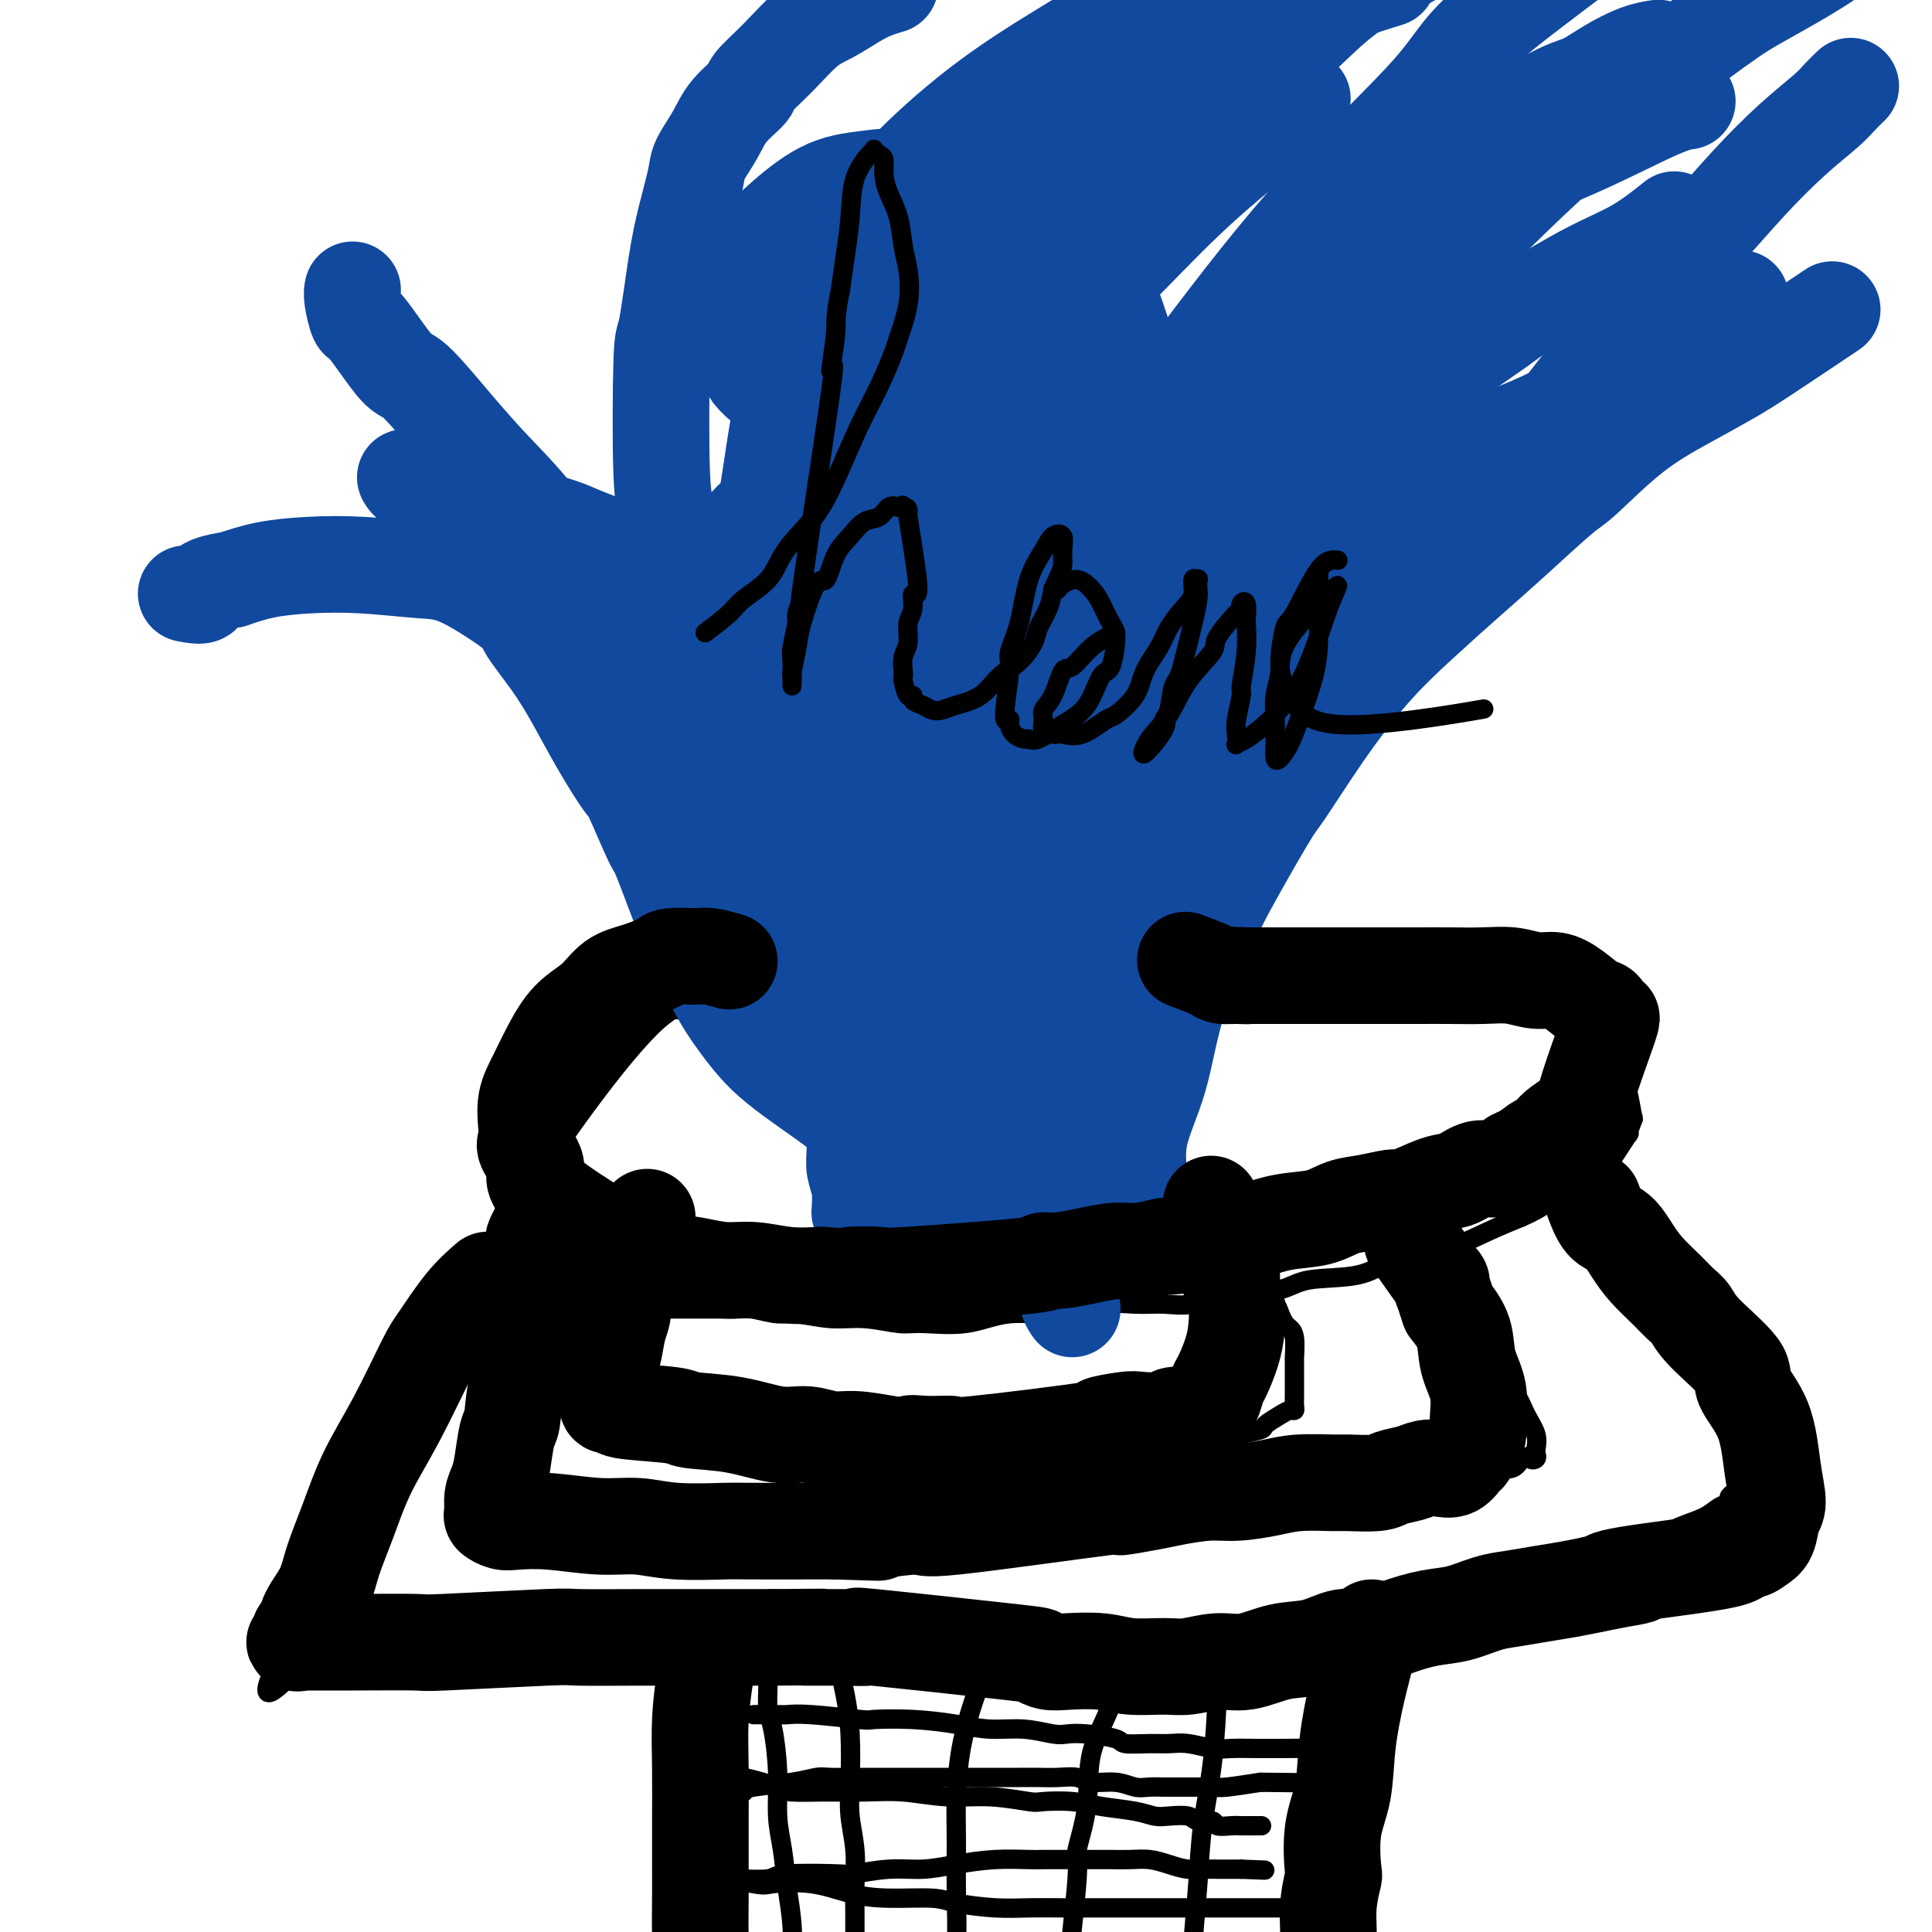 <svg viewBox='0 0 400 400' version='1.1' xmlns='http://www.w3.org/2000/svg' xmlns:xlink='http://www.w3.org/1999/xlink'><g fill='none' stroke='#000000' stroke-width='6' stroke-linecap='round' stroke-linejoin='round'><path d='M150,210c-1.189,0.889 -2.377,1.778 -4,0c-1.623,-1.778 -3.680,-6.223 -12,2c-8.320,8.223 -22.904,29.113 -28,38c-5.096,8.887 -0.705,5.771 1,5c1.705,-0.771 0.723,0.801 1,2c0.277,1.199 1.811,2.023 3,3c1.189,0.977 2.031,2.107 3,3c0.969,0.893 2.063,1.549 3,2c0.937,0.451 1.715,0.698 3,1c1.285,0.302 3.077,0.658 4,1c0.923,0.342 0.978,0.669 2,1c1.022,0.331 3.011,0.665 5,1'/><path d='M131,269c4.325,1.155 6.637,1.041 7,1c0.363,-0.041 -1.222,-0.011 1,0c2.222,0.011 8.252,0.003 11,0c2.748,-0.003 2.214,-0.001 2,0c-0.214,0.001 -0.107,0.000 0,0'/></g>
<g fill='none' stroke='#000000' stroke-width='4' stroke-linecap='round' stroke-linejoin='round'><path d='M151,211c-1.581,-0.847 -3.162,-1.693 -5,-2c-1.838,-0.307 -3.933,-0.073 -5,0c-1.067,0.073 -1.105,-0.015 -2,0c-0.895,0.015 -2.648,0.132 -5,1c-2.352,0.868 -5.303,2.488 -8,4c-2.697,1.512 -5.138,2.915 -7,5c-1.862,2.085 -3.143,4.853 -4,6c-0.857,1.147 -1.288,0.672 -2,3c-0.712,2.328 -1.703,7.460 -2,10c-0.297,2.540 0.102,2.487 0,4c-0.102,1.513 -0.703,4.593 -1,7c-0.297,2.407 -0.290,4.140 0,6c0.290,1.860 0.862,3.846 1,5c0.138,1.154 -0.159,1.476 0,2c0.159,0.524 0.774,1.251 2,2c1.226,0.749 3.061,1.521 5,2c1.939,0.479 3.981,0.664 6,1c2.019,0.336 4.016,0.822 6,1c1.984,0.178 3.956,0.048 5,0c1.044,-0.048 1.161,-0.013 2,0c0.839,0.013 2.400,0.003 4,0c1.600,-0.003 3.238,-0.001 4,0c0.762,0.001 0.646,0.000 1,0c0.354,-0.000 1.177,-0.000 2,0'/><path d='M148,268c5.833,0.667 2.917,0.333 0,0'/><path d='M142,270c1.777,0.022 3.554,0.043 5,0c1.446,-0.043 2.562,-0.151 4,0c1.438,0.151 3.196,0.561 5,1c1.804,0.439 3.652,0.906 5,1c1.348,0.094 2.197,-0.186 4,0c1.803,0.186 4.559,0.837 7,1c2.441,0.163 4.567,-0.160 7,0c2.433,0.160 5.173,0.805 7,1c1.827,0.195 2.740,-0.061 5,0c2.260,0.061 5.867,0.437 9,0c3.133,-0.437 5.793,-1.687 9,-2c3.207,-0.313 6.962,0.310 10,0c3.038,-0.310 5.358,-1.554 8,-2c2.642,-0.446 5.606,-0.093 8,0c2.394,0.093 4.217,-0.073 6,0c1.783,0.073 3.525,0.386 6,0c2.475,-0.386 5.681,-1.472 9,-2c3.319,-0.528 6.750,-0.499 9,-1c2.250,-0.501 3.320,-1.533 6,-2c2.680,-0.467 6.970,-0.369 10,-1c3.030,-0.631 4.801,-1.992 7,-3c2.199,-1.008 4.827,-1.662 7,-2c2.173,-0.338 3.893,-0.360 6,-1c2.107,-0.640 4.602,-1.897 7,-3c2.398,-1.103 4.699,-2.051 7,-3'/><path d='M315,252c6.449,-2.822 5.572,-3.876 6,-4c0.428,-0.124 2.163,0.681 4,0c1.837,-0.681 3.778,-2.849 5,-4c1.222,-1.151 1.726,-1.285 3,-3c1.274,-1.715 3.320,-5.010 4,-6c0.680,-0.990 -0.005,0.325 0,0c0.005,-0.325 0.699,-2.291 1,-3c0.301,-0.709 0.208,-0.160 0,-1c-0.208,-0.840 -0.530,-3.068 -1,-5c-0.470,-1.932 -1.086,-3.568 -2,-5c-0.914,-1.432 -2.125,-2.660 -3,-4c-0.875,-1.340 -1.416,-2.792 -2,-4c-0.584,-1.208 -1.213,-2.174 -2,-3c-0.787,-0.826 -1.732,-1.514 -3,-2c-1.268,-0.486 -2.858,-0.771 -4,-1c-1.142,-0.229 -1.835,-0.401 -3,-1c-1.165,-0.599 -2.803,-1.625 -4,-2c-1.197,-0.375 -1.953,-0.097 -4,0c-2.047,0.097 -5.386,0.015 -7,0c-1.614,-0.015 -1.502,0.039 -3,0c-1.498,-0.039 -4.606,-0.169 -7,0c-2.394,0.169 -4.075,0.638 -6,1c-1.925,0.362 -4.095,0.619 -6,1c-1.905,0.381 -3.544,0.887 -5,1c-1.456,0.113 -2.730,-0.166 -4,0c-1.270,0.166 -2.536,0.776 -3,1c-0.464,0.224 -0.125,0.060 -1,0c-0.875,-0.060 -2.964,-0.017 -4,0c-1.036,0.017 -1.018,0.009 -1,0'/><path d='M263,208c-7.833,0.619 -1.917,0.167 0,0c1.917,-0.167 -0.167,-0.048 -1,0c-0.833,0.048 -0.417,0.024 0,0'/><path d='M116,255c-1.765,1.110 -3.530,2.220 -5,4c-1.470,1.780 -2.643,4.232 -4,6c-1.357,1.768 -2.896,2.854 -5,5c-2.104,2.146 -4.773,5.352 -6,7c-1.227,1.648 -1.014,1.737 -2,4c-0.986,2.263 -3.172,6.698 -5,10c-1.828,3.302 -3.299,5.470 -5,8c-1.701,2.530 -3.633,5.421 -5,8c-1.367,2.579 -2.168,4.845 -3,7c-0.832,2.155 -1.695,4.199 -3,6c-1.305,1.801 -3.053,3.358 -4,5c-0.947,1.642 -1.094,3.370 -2,5c-0.906,1.630 -2.571,3.161 -3,4c-0.429,0.839 0.378,0.985 0,2c-0.378,1.015 -1.943,2.899 -3,4c-1.057,1.101 -1.608,1.419 -2,2c-0.392,0.581 -0.624,1.424 -1,2c-0.376,0.576 -0.895,0.886 -1,1c-0.105,0.114 0.202,0.031 0,0c-0.202,-0.031 -0.915,-0.009 -1,0c-0.085,0.009 0.457,0.004 1,0'/><path d='M57,345c-4.982,10.581 2.061,3.032 5,0c2.939,-3.032 1.772,-1.548 3,-1c1.228,0.548 4.851,0.160 8,0c3.149,-0.160 5.825,-0.092 7,0c1.175,0.092 0.851,0.207 7,0c6.149,-0.207 18.772,-0.736 24,-1c5.228,-0.264 3.062,-0.263 3,0c-0.062,0.263 1.982,0.788 4,1c2.018,0.212 4.012,0.109 6,0c1.988,-0.109 3.971,-0.225 6,0c2.029,0.225 4.106,0.793 6,1c1.894,0.207 3.606,0.055 6,0c2.394,-0.055 5.469,-0.014 7,0c1.531,0.014 1.519,-0.000 3,0c1.481,0.000 4.457,0.015 7,0c2.543,-0.015 4.655,-0.060 7,0c2.345,0.060 4.922,0.226 7,0c2.078,-0.226 3.656,-0.845 6,-1c2.344,-0.155 5.455,0.155 8,0c2.545,-0.155 4.523,-0.774 7,-1c2.477,-0.226 5.453,-0.061 8,0c2.547,0.061 4.663,0.016 7,0c2.337,-0.016 4.893,-0.004 6,0c1.107,0.004 0.766,0.001 2,0c1.234,-0.001 4.044,-0.000 6,0c1.956,0.000 3.057,0.000 5,0c1.943,-0.000 4.727,-0.000 7,0c2.273,0.000 4.035,0.000 6,0c1.965,-0.000 4.133,-0.000 6,0c1.867,0.000 3.434,0.000 5,0'/><path d='M252,343c31.742,-0.354 13.598,-0.241 11,-1c-2.598,-0.759 10.351,-2.392 15,-3c4.649,-0.608 0.999,-0.193 4,-1c3.001,-0.807 12.653,-2.837 17,-4c4.347,-1.163 3.388,-1.458 4,-2c0.612,-0.542 2.793,-1.329 5,-2c2.207,-0.671 4.439,-1.226 7,-2c2.561,-0.774 5.450,-1.769 7,-2c1.550,-0.231 1.759,0.301 3,0c1.241,-0.301 3.514,-1.435 5,-2c1.486,-0.565 2.187,-0.560 3,-1c0.813,-0.440 1.740,-1.326 3,-2c1.260,-0.674 2.853,-1.136 5,-2c2.147,-0.864 4.848,-2.129 7,-3c2.152,-0.871 3.756,-1.346 5,-2c1.244,-0.654 2.127,-1.485 3,-2c0.873,-0.515 1.737,-0.714 2,-1c0.263,-0.286 -0.073,-0.660 0,-1c0.073,-0.340 0.555,-0.646 1,-1c0.445,-0.354 0.852,-0.755 1,-1c0.148,-0.245 0.035,-0.332 0,-1c-0.035,-0.668 0.006,-1.916 0,-3c-0.006,-1.084 -0.060,-2.005 0,-3c0.060,-0.995 0.232,-2.064 0,-4c-0.232,-1.936 -0.869,-4.740 -2,-7c-1.131,-2.260 -2.757,-3.977 -3,-5c-0.243,-1.023 0.896,-1.352 0,-3c-0.896,-1.648 -3.827,-4.614 -5,-6c-1.173,-1.386 -0.586,-1.193 0,-1'/><path d='M350,275c-2.578,-4.353 -4.025,-4.237 -5,-5c-0.975,-0.763 -1.480,-2.407 -2,-3c-0.520,-0.593 -1.057,-0.135 -3,-2c-1.943,-1.865 -5.293,-6.051 -7,-8c-1.707,-1.949 -1.771,-1.659 -2,-2c-0.229,-0.341 -0.625,-1.314 -1,-2c-0.375,-0.686 -0.731,-1.087 -1,-2c-0.269,-0.913 -0.453,-2.340 -1,-3c-0.547,-0.660 -1.457,-0.555 -2,-1c-0.543,-0.445 -0.720,-1.440 -1,-2c-0.280,-0.560 -0.663,-0.686 -1,-1c-0.337,-0.314 -0.629,-0.815 -1,-1c-0.371,-0.185 -0.820,-0.053 -1,0c-0.180,0.053 -0.090,0.026 0,0'/><path d='M123,268c-1.523,2.255 -3.046,4.509 -4,6c-0.954,1.491 -1.340,2.218 -2,4c-0.660,1.782 -1.595,4.620 -2,6c-0.405,1.380 -0.280,1.302 -1,3c-0.720,1.698 -2.286,5.172 -3,7c-0.714,1.828 -0.576,2.011 -1,3c-0.424,0.989 -1.409,2.783 -2,4c-0.591,1.217 -0.789,1.855 -1,3c-0.211,1.145 -0.435,2.797 -1,4c-0.565,1.203 -1.472,1.957 -2,3c-0.528,1.043 -0.678,2.375 -1,3c-0.322,0.625 -0.814,0.545 -1,1c-0.186,0.455 -0.064,1.446 0,2c0.064,0.554 0.070,0.670 0,1c-0.070,0.330 -0.216,0.873 0,1c0.216,0.127 0.795,-0.162 2,0c1.205,0.162 3.035,0.775 5,1c1.965,0.225 4.066,0.060 7,0c2.934,-0.060 6.700,-0.016 10,0c3.300,0.016 6.132,0.004 9,0c2.868,-0.004 5.772,-0.001 9,0c3.228,0.001 6.779,0.000 9,0c2.221,-0.000 3.110,-0.000 4,0'/><path d='M157,320c10.418,-0.001 12.463,-0.004 15,0c2.537,0.004 5.568,0.015 7,0c1.432,-0.015 1.266,-0.057 7,0c5.734,0.057 17.367,0.212 22,0c4.633,-0.212 2.267,-0.792 3,-1c0.733,-0.208 4.565,-0.046 7,0c2.435,0.046 3.471,-0.026 5,0c1.529,0.026 3.550,0.149 5,0c1.450,-0.149 2.328,-0.569 4,-1c1.672,-0.431 4.139,-0.872 6,-1c1.861,-0.128 3.116,0.058 5,0c1.884,-0.058 4.398,-0.358 7,-1c2.602,-0.642 5.293,-1.624 7,-2c1.707,-0.376 2.429,-0.146 4,0c1.571,0.146 3.990,0.207 6,0c2.010,-0.207 3.610,-0.682 6,-1c2.390,-0.318 5.570,-0.480 8,-1c2.430,-0.520 4.111,-1.397 6,-2c1.889,-0.603 3.986,-0.931 6,-1c2.014,-0.069 3.944,0.122 5,0c1.056,-0.122 1.238,-0.557 2,-1c0.762,-0.443 2.104,-0.893 3,-1c0.896,-0.107 1.346,0.131 2,0c0.654,-0.131 1.512,-0.629 2,-1c0.488,-0.371 0.605,-0.615 1,-1c0.395,-0.385 1.068,-0.911 2,-1c0.932,-0.089 2.123,0.260 3,0c0.877,-0.260 1.438,-1.130 2,-2'/><path d='M315,302c3.022,-1.100 2.077,-0.349 2,0c-0.077,0.349 0.713,0.296 1,0c0.287,-0.296 0.071,-0.834 0,-1c-0.071,-0.166 0.005,0.038 0,0c-0.005,-0.038 -0.089,-0.320 0,-1c0.089,-0.680 0.350,-1.757 0,-3c-0.350,-1.243 -1.312,-2.651 -2,-4c-0.688,-1.349 -1.103,-2.638 -2,-4c-0.897,-1.362 -2.276,-2.798 -3,-4c-0.724,-1.202 -0.793,-2.169 -1,-3c-0.207,-0.831 -0.550,-1.524 -2,-3c-1.450,-1.476 -4.005,-3.733 -5,-5c-0.995,-1.267 -0.428,-1.543 -1,-2c-0.572,-0.457 -2.282,-1.095 -3,-2c-0.718,-0.905 -0.444,-2.079 -1,-3c-0.556,-0.921 -1.943,-1.590 -3,-2c-1.057,-0.410 -1.785,-0.559 -2,-1c-0.215,-0.441 0.084,-1.172 0,-2c-0.084,-0.828 -0.552,-1.753 -1,-2c-0.448,-0.247 -0.877,0.185 -1,0c-0.123,-0.185 0.060,-0.988 0,-1c-0.060,-0.012 -0.362,0.766 -1,0c-0.638,-0.766 -1.611,-3.076 -2,-4c-0.389,-0.924 -0.195,-0.462 0,0'/><path d='M131,270c0.079,0.620 0.158,1.239 0,2c-0.158,0.761 -0.554,1.663 -1,3c-0.446,1.337 -0.943,3.108 -1,5c-0.057,1.892 0.324,3.904 0,5c-0.324,1.096 -1.355,1.277 -2,2c-0.645,0.723 -0.905,1.987 -1,3c-0.095,1.013 -0.025,1.774 0,2c0.025,0.226 0.005,-0.085 0,0c-0.005,0.085 0.006,0.565 0,1c-0.006,0.435 -0.030,0.824 0,1c0.030,0.176 0.115,0.137 0,0c-0.115,-0.137 -0.429,-0.372 0,0c0.429,0.372 1.602,1.353 3,2c1.398,0.647 3.022,0.962 5,1c1.978,0.038 4.312,-0.201 7,0c2.688,0.201 5.731,0.841 9,1c3.269,0.159 6.763,-0.165 9,0c2.237,0.165 3.218,0.818 5,1c1.782,0.182 4.364,-0.109 7,0c2.636,0.109 5.325,0.617 8,1c2.675,0.383 5.336,0.642 8,1c2.664,0.358 5.333,0.817 8,1c2.667,0.183 5.334,0.092 8,0'/><path d='M203,302c12.914,0.928 8.200,0.250 8,0c-0.200,-0.250 4.116,-0.070 6,0c1.884,0.070 1.337,0.030 5,0c3.663,-0.030 11.537,-0.049 15,0c3.463,0.049 2.517,0.168 3,0c0.483,-0.168 2.396,-0.622 4,-1c1.604,-0.378 2.900,-0.679 4,-1c1.100,-0.321 2.005,-0.662 3,-1c0.995,-0.338 2.080,-0.671 3,-1c0.920,-0.329 1.675,-0.652 3,-1c1.325,-0.348 3.220,-0.720 4,-1c0.780,-0.280 0.444,-0.470 1,-1c0.556,-0.530 2.006,-1.402 3,-2c0.994,-0.598 1.534,-0.923 2,-1c0.466,-0.077 0.857,0.094 1,0c0.143,-0.094 0.038,-0.453 0,-1c-0.038,-0.547 -0.011,-1.281 0,-2c0.011,-0.719 0.004,-1.421 0,-2c-0.004,-0.579 -0.004,-1.034 0,-2c0.004,-0.966 0.012,-2.443 0,-3c-0.012,-0.557 -0.045,-0.193 0,-1c0.045,-0.807 0.167,-2.785 0,-4c-0.167,-1.215 -0.623,-1.669 -1,-2c-0.377,-0.331 -0.675,-0.540 -1,-1c-0.325,-0.460 -0.675,-1.170 -1,-2c-0.325,-0.830 -0.623,-1.779 -1,-2c-0.377,-0.221 -0.832,0.287 -1,0c-0.168,-0.287 -0.048,-1.368 0,-2c0.048,-0.632 0.024,-0.816 0,-1'/><path d='M263,267c-1.000,-2.000 -1.000,-2.000 -1,-2c0.000,-0.000 0.000,0.000 0,0'/><path d='M138,339c-0.091,0.462 -0.182,0.925 0,2c0.182,1.075 0.637,2.764 1,4c0.363,1.236 0.633,2.021 1,4c0.367,1.979 0.830,5.152 1,8c0.170,2.848 0.045,5.371 0,8c-0.045,2.629 -0.012,5.366 0,8c0.012,2.634 0.003,5.166 0,8c-0.003,2.834 -0.001,5.969 0,9c0.001,3.031 0.000,5.959 0,8c-0.000,2.041 -0.000,3.195 0,5c0.000,1.805 0.000,4.259 0,7c-0.000,2.741 -0.000,5.768 0,8c0.000,2.232 0.000,3.669 0,5c-0.000,1.331 -0.000,2.554 0,4c0.000,1.446 0.000,3.113 0,5c-0.000,1.887 -0.000,3.994 0,5c0.000,1.006 0.000,0.911 0,2c-0.000,1.089 -0.000,3.364 0,5c0.000,1.636 0.000,2.634 0,4c-0.000,1.366 -0.000,3.098 0,4c0.000,0.902 0.000,0.972 0,1c-0.000,0.028 -0.000,0.014 0,0'/><path d='M283,334c0.087,0.653 0.174,1.305 0,2c-0.174,0.695 -0.611,1.431 -1,3c-0.389,1.569 -0.732,3.970 -1,7c-0.268,3.030 -0.462,6.687 -1,11c-0.538,4.313 -1.422,9.281 -2,14c-0.578,4.719 -0.851,9.189 -1,11c-0.149,1.811 -0.173,0.962 -1,6c-0.827,5.038 -2.455,15.962 -3,21c-0.545,5.038 -0.006,4.189 0,6c0.006,1.811 -0.519,6.283 -1,10c-0.481,3.717 -0.917,6.680 -1,9c-0.083,2.320 0.188,3.997 0,6c-0.188,2.003 -0.836,4.331 -1,7c-0.164,2.669 0.156,5.680 0,7c-0.156,1.320 -0.787,0.950 -1,2c-0.213,1.050 -0.009,3.520 0,5c0.009,1.480 -0.179,1.969 0,3c0.179,1.031 0.724,2.603 1,4c0.276,1.397 0.284,2.620 0,4c-0.284,1.380 -0.861,2.917 -1,4c-0.139,1.083 0.159,1.713 0,3c-0.159,1.287 -0.773,3.231 -1,5c-0.227,1.769 -0.065,3.363 0,4c0.065,0.637 0.032,0.319 0,0'/></g>
<g fill='none' stroke='#11499F' stroke-width='20' stroke-linecap='round' stroke-linejoin='round'><path d='M178,251c0.114,-1.727 0.227,-3.455 0,-5c-0.227,-1.545 -0.795,-2.909 -1,-4c-0.205,-1.091 -0.049,-1.909 0,-4c0.049,-2.091 -0.011,-5.454 0,-7c0.011,-1.546 0.091,-1.274 0,-3c-0.091,-1.726 -0.353,-5.450 -1,-9c-0.647,-3.550 -1.678,-6.926 -2,-10c-0.322,-3.074 0.065,-5.845 0,-8c-0.065,-2.155 -0.583,-3.693 -1,-6c-0.417,-2.307 -0.734,-5.384 -1,-8c-0.266,-2.616 -0.481,-4.770 -1,-8c-0.519,-3.230 -1.342,-7.537 -2,-10c-0.658,-2.463 -1.151,-3.081 -2,-5c-0.849,-1.919 -2.055,-5.140 -3,-8c-0.945,-2.860 -1.628,-5.359 -3,-8c-1.372,-2.641 -3.432,-5.423 -5,-8c-1.568,-2.577 -2.643,-4.949 -4,-7c-1.357,-2.051 -2.994,-3.780 -5,-6c-2.006,-2.220 -4.380,-4.929 -7,-7c-2.620,-2.071 -5.486,-3.504 -9,-5c-3.514,-1.496 -7.677,-3.057 -10,-4c-2.323,-0.943 -2.807,-1.270 -5,-2c-2.193,-0.730 -6.097,-1.865 -10,-3'/><path d='M106,106c-7.027,-2.756 -7.595,-2.646 -10,-3c-2.405,-0.354 -6.648,-1.172 -9,-2c-2.352,-0.828 -2.815,-1.665 -3,-2c-0.185,-0.335 -0.093,-0.167 0,0'/><path d='M189,254c-0.026,-2.654 -0.053,-5.307 0,-8c0.053,-2.693 0.185,-5.424 0,-8c-0.185,-2.576 -0.687,-4.995 -1,-8c-0.313,-3.005 -0.436,-6.595 -1,-11c-0.564,-4.405 -1.567,-9.623 -2,-12c-0.433,-2.377 -0.294,-1.911 -1,-7c-0.706,-5.089 -2.256,-15.733 -3,-21c-0.744,-5.267 -0.683,-5.156 -1,-8c-0.317,-2.844 -1.011,-8.641 -1,-13c0.011,-4.359 0.726,-7.280 1,-11c0.274,-3.720 0.107,-8.239 1,-13c0.893,-4.761 2.846,-9.765 5,-15c2.154,-5.235 4.507,-10.702 7,-16c2.493,-5.298 5.124,-10.428 8,-15c2.876,-4.572 5.995,-8.587 10,-13c4.005,-4.413 8.895,-9.225 12,-12c3.105,-2.775 4.423,-3.511 8,-7c3.577,-3.489 9.412,-9.729 15,-15c5.588,-5.271 10.927,-9.573 15,-13c4.073,-3.427 6.878,-5.979 8,-7c1.122,-1.021 0.561,-0.510 0,0'/><path d='M204,249c-0.422,-1.207 -0.844,-2.413 -1,-4c-0.156,-1.587 -0.045,-3.554 0,-5c0.045,-1.446 0.026,-2.370 0,-7c-0.026,-4.630 -0.057,-12.967 0,-17c0.057,-4.033 0.202,-3.761 0,-6c-0.202,-2.239 -0.752,-6.988 -1,-11c-0.248,-4.012 -0.192,-7.287 0,-11c0.192,-3.713 0.522,-7.864 1,-13c0.478,-5.136 1.104,-11.256 2,-17c0.896,-5.744 2.064,-11.113 4,-17c1.936,-5.887 4.642,-12.292 6,-16c1.358,-3.708 1.367,-4.718 3,-8c1.633,-3.282 4.889,-8.834 8,-14c3.111,-5.166 6.078,-9.944 10,-15c3.922,-5.056 8.801,-10.391 14,-15c5.199,-4.609 10.720,-8.494 16,-12c5.280,-3.506 10.319,-6.634 16,-10c5.681,-3.366 12.003,-6.968 16,-9c3.997,-2.032 5.671,-2.492 10,-4c4.329,-1.508 11.315,-4.064 18,-7c6.685,-2.936 13.069,-6.252 17,-8c3.931,-1.748 5.409,-1.928 6,-2c0.591,-0.072 0.296,-0.036 0,0'/><path d='M222,271c-0.365,-0.511 -0.729,-1.021 -1,-2c-0.271,-0.979 -0.448,-2.425 -1,-5c-0.552,-2.575 -1.477,-6.278 -2,-10c-0.523,-3.722 -0.642,-7.464 -1,-11c-0.358,-3.536 -0.955,-6.865 -1,-12c-0.045,-5.135 0.463,-12.075 1,-18c0.537,-5.925 1.103,-10.835 3,-18c1.897,-7.165 5.126,-16.585 6,-21c0.874,-4.415 -0.606,-3.824 2,-10c2.606,-6.176 9.300,-19.120 12,-25c2.700,-5.880 1.407,-4.697 3,-7c1.593,-2.303 6.073,-8.092 9,-12c2.927,-3.908 4.299,-5.936 7,-9c2.701,-3.064 6.729,-7.166 11,-11c4.271,-3.834 8.785,-7.400 13,-11c4.215,-3.600 8.129,-7.234 13,-11c4.871,-3.766 10.697,-7.665 14,-10c3.303,-2.335 4.084,-3.106 7,-5c2.916,-1.894 7.967,-4.910 12,-7c4.033,-2.090 7.047,-3.255 10,-5c2.953,-1.745 5.844,-4.070 7,-5c1.156,-0.930 0.578,-0.465 0,0'/><path d='M241,256c-1.671,-1.245 -3.341,-2.489 -4,-3c-0.659,-0.511 -0.305,-0.288 -1,-3c-0.695,-2.712 -2.438,-8.358 -3,-11c-0.562,-2.642 0.058,-2.281 0,-5c-0.058,-2.719 -0.794,-8.519 -1,-14c-0.206,-5.481 0.120,-10.642 1,-16c0.880,-5.358 2.315,-10.912 4,-17c1.685,-6.088 3.619,-12.708 6,-18c2.381,-5.292 5.210,-9.255 8,-14c2.790,-4.745 5.540,-10.272 7,-13c1.460,-2.728 1.628,-2.656 3,-5c1.372,-2.344 3.946,-7.103 7,-11c3.054,-3.897 6.586,-6.932 10,-10c3.414,-3.068 6.708,-6.170 10,-9c3.292,-2.830 6.580,-5.388 10,-8c3.420,-2.612 6.971,-5.276 10,-7c3.029,-1.724 5.537,-2.506 9,-4c3.463,-1.494 7.881,-3.698 10,-5c2.119,-1.302 1.938,-1.701 4,-3c2.062,-1.299 6.367,-3.497 9,-5c2.633,-1.503 3.592,-2.310 6,-4c2.408,-1.690 6.264,-4.263 9,-6c2.736,-1.737 4.353,-2.639 5,-3c0.647,-0.361 0.323,-0.180 0,0'/><path d='M202,190c-0.057,-0.723 -0.114,-1.447 1,-4c1.114,-2.553 3.400,-6.936 6,-12c2.600,-5.064 5.513,-10.807 8,-16c2.487,-5.193 4.547,-9.834 7,-15c2.453,-5.166 5.298,-10.856 7,-14c1.702,-3.144 2.259,-3.741 4,-7c1.741,-3.259 4.665,-9.179 8,-15c3.335,-5.821 7.080,-11.541 11,-17c3.920,-5.459 8.013,-10.656 12,-15c3.987,-4.344 7.866,-7.834 11,-11c3.134,-3.166 5.523,-6.007 8,-9c2.477,-2.993 5.043,-6.137 7,-8c1.957,-1.863 3.305,-2.444 4,-3c0.695,-0.556 0.738,-1.088 2,-2c1.262,-0.912 3.744,-2.203 6,-4c2.256,-1.797 4.287,-4.100 7,-6c2.713,-1.900 6.109,-3.396 9,-5c2.891,-1.604 5.278,-3.317 8,-5c2.722,-1.683 5.778,-3.338 7,-4c1.222,-0.662 0.611,-0.331 0,0'/><path d='M189,193c-0.590,-0.056 -1.180,-0.111 -1,-2c0.180,-1.889 1.129,-5.610 2,-10c0.871,-4.390 1.663,-9.449 3,-15c1.337,-5.551 3.220,-11.595 5,-17c1.780,-5.405 3.456,-10.170 5,-15c1.544,-4.830 2.954,-9.725 4,-14c1.046,-4.275 1.728,-7.929 3,-13c1.272,-5.071 3.134,-11.557 4,-15c0.866,-3.443 0.737,-3.842 2,-7c1.263,-3.158 3.920,-9.076 6,-14c2.080,-4.924 3.584,-8.854 6,-13c2.416,-4.146 5.743,-8.506 8,-12c2.257,-3.494 3.444,-6.121 5,-9c1.556,-2.879 3.481,-6.011 6,-9c2.519,-2.989 5.634,-5.836 9,-9c3.366,-3.164 6.985,-6.646 12,-11c5.015,-4.354 11.427,-9.579 15,-12c3.573,-2.421 4.308,-2.036 8,-4c3.692,-1.964 10.341,-6.275 13,-8c2.659,-1.725 1.330,-0.862 0,0'/><path d='M195,242c-1.964,-0.451 -3.927,-0.903 -6,-2c-2.073,-1.097 -4.255,-2.840 -6,-4c-1.745,-1.160 -3.053,-1.735 -5,-3c-1.947,-1.265 -4.533,-3.218 -7,-5c-2.467,-1.782 -4.815,-3.393 -7,-5c-2.185,-1.607 -4.206,-3.210 -6,-5c-1.794,-1.790 -3.360,-3.767 -5,-6c-1.640,-2.233 -3.354,-4.723 -5,-8c-1.646,-3.277 -3.226,-7.341 -4,-9c-0.774,-1.659 -0.743,-0.911 -2,-4c-1.257,-3.089 -3.802,-10.013 -5,-13c-1.198,-2.987 -1.051,-2.036 -2,-4c-0.949,-1.964 -2.996,-6.843 -4,-9c-1.004,-2.157 -0.964,-1.590 -2,-3c-1.036,-1.410 -3.148,-4.795 -5,-8c-1.852,-3.205 -3.445,-6.228 -5,-9c-1.555,-2.772 -3.070,-5.292 -5,-8c-1.930,-2.708 -4.273,-5.605 -5,-7c-0.727,-1.395 0.161,-1.289 -2,-3c-2.161,-1.711 -7.370,-5.241 -11,-7c-3.630,-1.759 -5.680,-1.748 -9,-2c-3.320,-0.252 -7.911,-0.769 -12,-1c-4.089,-0.231 -7.678,-0.178 -11,0c-3.322,0.178 -6.378,0.479 -9,1c-2.622,0.521 -4.811,1.260 -7,2'/><path d='M48,120c-7.214,0.988 -5.750,2.458 -6,3c-0.250,0.542 -2.214,0.155 -3,0c-0.786,-0.155 -0.393,-0.077 0,0'/><path d='M174,201c-0.290,-0.811 -0.580,-1.623 -2,-5c-1.420,-3.377 -3.970,-9.320 -6,-15c-2.030,-5.680 -3.541,-11.096 -4,-14c-0.459,-2.904 0.135,-3.297 -1,-6c-1.135,-2.703 -3.999,-7.716 -5,-12c-1.001,-4.284 -0.139,-7.837 0,-12c0.139,-4.163 -0.447,-8.935 0,-15c0.447,-6.065 1.925,-13.424 3,-20c1.075,-6.576 1.745,-12.371 3,-18c1.255,-5.629 3.094,-11.094 4,-14c0.906,-2.906 0.878,-3.253 2,-6c1.122,-2.747 3.394,-7.895 5,-11c1.606,-3.105 2.546,-4.167 5,-7c2.454,-2.833 6.420,-7.438 11,-12c4.580,-4.562 9.773,-9.081 15,-13c5.227,-3.919 10.488,-7.237 15,-10c4.512,-2.763 8.275,-4.973 11,-7c2.725,-2.027 4.411,-3.873 6,-5c1.589,-1.127 3.082,-1.534 6,-3c2.918,-1.466 7.262,-3.990 9,-5c1.738,-1.010 0.869,-0.505 0,0'/><path d='M179,183c-0.761,-1.295 -1.521,-2.590 -2,-4c-0.479,-1.410 -0.675,-2.935 -1,-7c-0.325,-4.065 -0.777,-10.669 -1,-14c-0.223,-3.331 -0.216,-3.390 0,-6c0.216,-2.610 0.643,-7.773 1,-13c0.357,-5.227 0.645,-10.519 1,-15c0.355,-4.481 0.777,-8.151 2,-14c1.223,-5.849 3.245,-13.878 4,-18c0.755,-4.122 0.241,-4.336 1,-7c0.759,-2.664 2.790,-7.776 5,-12c2.210,-4.224 4.598,-7.559 7,-11c2.402,-3.441 4.816,-6.989 8,-11c3.184,-4.011 7.137,-8.485 11,-12c3.863,-3.515 7.637,-6.070 11,-9c3.363,-2.930 6.315,-6.236 10,-9c3.685,-2.764 8.103,-4.986 12,-7c3.897,-2.014 7.271,-3.818 11,-6c3.729,-2.182 7.812,-4.741 13,-7c5.188,-2.259 11.482,-4.217 14,-5c2.518,-0.783 1.259,-0.392 0,0'/><path d='M193,175c-0.314,-1.226 -0.628,-2.452 0,-5c0.628,-2.548 2.199,-6.416 5,-12c2.801,-5.584 6.832,-12.882 11,-20c4.168,-7.118 8.471,-14.056 14,-22c5.529,-7.944 12.283,-16.895 19,-25c6.717,-8.105 13.397,-15.366 20,-22c6.603,-6.634 13.130,-12.643 19,-18c5.870,-5.357 11.083,-10.064 16,-14c4.917,-3.936 9.538,-7.102 12,-9c2.462,-1.898 2.766,-2.529 5,-4c2.234,-1.471 6.400,-3.781 9,-5c2.600,-1.219 3.636,-1.346 5,-2c1.364,-0.654 3.056,-1.835 5,-3c1.944,-1.165 4.139,-2.314 6,-3c1.861,-0.686 3.389,-0.910 4,-1c0.611,-0.090 0.306,-0.045 0,0'/><path d='M236,245c-0.379,-3.246 -0.757,-6.491 0,-10c0.757,-3.509 2.651,-7.280 4,-12c1.349,-4.720 2.153,-10.387 4,-16c1.847,-5.613 4.738,-11.170 6,-14c1.262,-2.830 0.896,-2.931 3,-7c2.104,-4.069 6.677,-12.104 9,-16c2.323,-3.896 2.397,-3.653 4,-6c1.603,-2.347 4.734,-7.284 8,-12c3.266,-4.716 6.668,-9.211 10,-13c3.332,-3.789 6.595,-6.872 10,-10c3.405,-3.128 6.951,-6.302 10,-9c3.049,-2.698 5.600,-4.920 9,-8c3.400,-3.080 7.651,-7.020 10,-9c2.349,-1.980 2.798,-2.002 5,-4c2.202,-1.998 6.158,-5.973 10,-9c3.842,-3.027 7.571,-5.107 11,-7c3.429,-1.893 6.558,-3.600 9,-5c2.442,-1.400 4.196,-2.492 8,-5c3.804,-2.508 9.658,-6.431 12,-8c2.342,-1.569 1.171,-0.785 0,0'/><path d='M242,196c-0.346,-0.999 -0.692,-1.998 0,-4c0.692,-2.002 2.421,-5.005 5,-9c2.579,-3.995 6.008,-8.980 9,-14c2.992,-5.020 5.546,-10.075 9,-15c3.454,-4.925 7.808,-9.721 12,-15c4.192,-5.279 8.221,-11.041 13,-17c4.779,-5.959 10.306,-12.116 13,-15c2.694,-2.884 2.554,-2.497 5,-5c2.446,-2.503 7.477,-7.898 11,-12c3.523,-4.102 5.537,-6.911 8,-10c2.463,-3.089 5.373,-6.456 8,-10c2.627,-3.544 4.969,-7.263 8,-11c3.031,-3.737 6.751,-7.490 10,-11c3.249,-3.510 6.027,-6.776 9,-10c2.973,-3.224 6.142,-6.405 9,-9c2.858,-2.595 5.405,-4.603 7,-6c1.595,-1.397 2.237,-2.184 3,-3c0.763,-0.816 1.647,-1.662 2,-2c0.353,-0.338 0.177,-0.169 0,0'/><path d='M213,159c0.382,-0.852 0.764,-1.704 4,-6c3.236,-4.296 9.325,-12.037 16,-20c6.675,-7.963 13.937,-16.150 22,-26c8.063,-9.850 16.929,-21.364 26,-32c9.071,-10.636 18.349,-20.393 27,-29c8.651,-8.607 16.676,-16.062 25,-23c8.324,-6.938 16.949,-13.359 22,-17c5.051,-3.641 6.529,-4.502 11,-7c4.471,-2.498 11.934,-6.634 16,-10c4.066,-3.366 4.733,-5.962 5,-7c0.267,-1.038 0.133,-0.519 0,0'/><path d='M177,174c1.358,-2.325 2.715,-4.649 6,-10c3.285,-5.351 8.497,-13.727 15,-23c6.503,-9.273 14.296,-19.443 23,-31c8.704,-11.557 18.318,-24.502 27,-36c8.682,-11.498 16.432,-21.548 25,-31c8.568,-9.452 17.953,-18.305 23,-24c5.047,-5.695 5.756,-8.230 11,-13c5.244,-4.770 15.024,-11.773 23,-18c7.976,-6.227 14.147,-11.676 18,-15c3.853,-3.324 5.386,-4.521 6,-5c0.614,-0.479 0.307,-0.239 0,0'/><path d='M175,142c-0.014,-0.414 -0.028,-0.828 2,-4c2.028,-3.172 6.098,-9.102 11,-16c4.902,-6.898 10.636,-14.762 14,-20c3.364,-5.238 4.356,-7.848 8,-14c3.644,-6.152 9.939,-15.847 16,-25c6.061,-9.153 11.888,-17.764 18,-26c6.112,-8.236 12.508,-16.096 19,-23c6.492,-6.904 13.080,-12.850 19,-18c5.920,-5.150 11.171,-9.502 16,-14c4.829,-4.498 9.237,-9.142 11,-11c1.763,-1.858 0.882,-0.929 0,0'/><path d='M166,134c-0.423,1.184 -0.847,2.368 -1,3c-0.153,0.632 -0.036,0.711 0,1c0.036,0.289 -0.008,0.789 0,1c0.008,0.211 0.068,0.133 1,-2c0.932,-2.133 2.735,-6.323 5,-12c2.265,-5.677 4.991,-12.842 8,-20c3.009,-7.158 6.302,-14.309 10,-22c3.698,-7.691 7.802,-15.921 12,-23c4.198,-7.079 8.490,-13.006 12,-19c3.510,-5.994 6.237,-12.053 8,-15c1.763,-2.947 2.564,-2.781 5,-7c2.436,-4.219 6.509,-12.823 9,-18c2.491,-5.177 3.399,-6.929 4,-8c0.601,-1.071 0.893,-1.462 2,-3c1.107,-1.538 3.029,-4.222 4,-6c0.971,-1.778 0.992,-2.651 1,-3c0.008,-0.349 0.004,-0.175 0,0'/><path d='M164,190c0.623,-0.159 1.246,-0.319 0,-2c-1.246,-1.681 -4.363,-4.884 -6,-7c-1.637,-2.116 -1.796,-3.145 -3,-5c-1.204,-1.855 -3.454,-4.537 -6,-8c-2.546,-3.463 -5.389,-7.708 -7,-10c-1.611,-2.292 -1.992,-2.629 -3,-5c-1.008,-2.371 -2.644,-6.774 -5,-11c-2.356,-4.226 -5.431,-8.274 -8,-12c-2.569,-3.726 -4.631,-7.129 -7,-11c-2.369,-3.871 -5.043,-8.210 -8,-12c-2.957,-3.790 -6.197,-7.031 -9,-10c-2.803,-2.969 -5.171,-5.668 -8,-9c-2.829,-3.332 -6.121,-7.298 -8,-9c-1.879,-1.702 -2.346,-1.139 -4,-3c-1.654,-1.861 -4.496,-6.145 -6,-8c-1.504,-1.855 -1.671,-1.281 -2,-2c-0.329,-0.719 -0.819,-2.732 -1,-4c-0.181,-1.268 -0.052,-1.791 0,-2c0.052,-0.209 0.026,-0.105 0,0'/><path d='M165,214c-0.201,-0.633 -0.402,-1.266 -1,-3c-0.598,-1.734 -1.593,-4.567 -3,-8c-1.407,-3.433 -3.225,-7.464 -5,-13c-1.775,-5.536 -3.508,-12.576 -5,-19c-1.492,-6.424 -2.743,-12.233 -4,-18c-1.257,-5.767 -2.519,-11.491 -4,-17c-1.481,-5.509 -3.179,-10.804 -4,-16c-0.821,-5.196 -0.764,-10.295 -1,-13c-0.236,-2.705 -0.765,-3.017 -1,-9c-0.235,-5.983 -0.175,-17.637 0,-23c0.175,-5.363 0.465,-4.435 1,-7c0.535,-2.565 1.316,-8.621 2,-13c0.684,-4.379 1.273,-7.079 2,-10c0.727,-2.921 1.593,-6.061 2,-8c0.407,-1.939 0.354,-2.677 1,-4c0.646,-1.323 1.991,-3.229 3,-5c1.009,-1.771 1.683,-3.405 3,-5c1.317,-1.595 3.278,-3.150 4,-4c0.722,-0.850 0.205,-0.994 1,-2c0.795,-1.006 2.901,-2.875 5,-5c2.099,-2.125 4.192,-4.506 6,-6c1.808,-1.494 3.333,-2.099 5,-3c1.667,-0.901 3.478,-2.097 5,-3c1.522,-0.903 2.756,-1.512 4,-2c1.244,-0.488 2.498,-0.854 3,-1c0.502,-0.146 0.251,-0.073 0,0'/><path d='M161,115c-0.397,-1.012 -0.794,-2.024 0,-5c0.794,-2.976 2.778,-7.917 5,-13c2.222,-5.083 4.681,-10.307 8,-17c3.319,-6.693 7.498,-14.856 12,-22c4.502,-7.144 9.327,-13.270 14,-20c4.673,-6.730 9.192,-14.066 11,-17c1.808,-2.934 0.904,-1.467 0,0'/></g>
<g fill='none' stroke='#000000' stroke-width='20' stroke-linecap='round' stroke-linejoin='round'><path d='M151,199c-1.495,-0.427 -2.989,-0.854 -4,-1c-1.011,-0.146 -1.537,-0.010 -3,0c-1.463,0.010 -3.863,-0.104 -5,0c-1.137,0.104 -1.010,0.427 -2,1c-0.990,0.573 -3.097,1.397 -5,2c-1.903,0.603 -3.601,0.986 -5,2c-1.399,1.014 -2.498,2.661 -4,4c-1.502,1.339 -3.408,2.371 -5,4c-1.592,1.629 -2.871,3.854 -4,6c-1.129,2.146 -2.109,4.211 -3,6c-0.891,1.789 -1.693,3.301 -2,5c-0.307,1.699 -0.119,3.586 0,5c0.119,1.414 0.170,2.357 0,3c-0.170,0.643 -0.560,0.988 0,2c0.560,1.012 2.069,2.690 2,4c-0.069,1.310 -1.717,2.250 3,6c4.717,3.750 15.799,10.310 21,13c5.201,2.690 4.521,1.509 5,1c0.479,-0.509 2.117,-0.346 4,0c1.883,0.346 4.010,0.876 6,1c1.990,0.124 3.844,-0.159 6,0c2.156,0.159 4.616,0.760 7,1c2.384,0.240 4.692,0.120 7,0'/><path d='M170,264c6.401,0.472 4.903,0.151 6,0c1.097,-0.151 4.788,-0.131 6,0c1.212,0.131 -0.054,0.372 6,0c6.054,-0.372 19.427,-1.358 25,-2c5.573,-0.642 3.346,-0.942 3,-1c-0.346,-0.058 1.191,0.124 3,0c1.809,-0.124 3.892,-0.554 6,-1c2.108,-0.446 4.240,-0.908 6,-1c1.760,-0.092 3.146,0.187 5,0c1.854,-0.187 4.174,-0.840 5,-1c0.826,-0.160 0.157,0.175 2,0c1.843,-0.175 6.197,-0.858 8,-1c1.803,-0.142 1.055,0.256 2,0c0.945,-0.256 3.584,-1.168 6,-2c2.416,-0.832 4.608,-1.586 7,-2c2.392,-0.414 4.982,-0.489 7,-1c2.018,-0.511 3.462,-1.459 5,-2c1.538,-0.541 3.170,-0.674 5,-1c1.830,-0.326 3.857,-0.845 5,-1c1.143,-0.155 1.400,0.056 2,0c0.600,-0.056 1.542,-0.377 3,-1c1.458,-0.623 3.430,-1.547 5,-2c1.570,-0.453 2.737,-0.435 4,-1c1.263,-0.565 2.620,-1.712 4,-2c1.380,-0.288 2.782,0.284 4,0c1.218,-0.284 2.251,-1.423 3,-2c0.749,-0.577 1.214,-0.594 2,-1c0.786,-0.406 1.893,-1.203 3,-2'/><path d='M318,237c1.883,-1.162 2.590,-1.568 3,-2c0.410,-0.432 0.524,-0.891 2,-2c1.476,-1.109 4.316,-2.868 5,-3c0.684,-0.132 -0.788,1.365 0,-2c0.788,-3.365 3.835,-11.590 5,-15c1.165,-3.410 0.447,-2.004 0,-2c-0.447,0.004 -0.625,-1.395 -1,-2c-0.375,-0.605 -0.948,-0.414 -2,-1c-1.052,-0.586 -2.582,-1.947 -4,-3c-1.418,-1.053 -2.723,-1.799 -4,-2c-1.277,-0.201 -2.525,0.142 -4,0c-1.475,-0.142 -3.177,-0.770 -5,-1c-1.823,-0.230 -3.767,-0.062 -6,0c-2.233,0.062 -4.755,0.017 -7,0c-2.245,-0.017 -4.213,-0.004 -6,0c-1.787,0.004 -3.394,0.001 -5,0c-1.606,-0.001 -3.211,-0.000 -4,0c-0.789,0.000 -0.762,0.000 -2,0c-1.238,-0.000 -3.739,-0.000 -5,0c-1.261,0.000 -1.281,0.000 -2,0c-0.719,-0.000 -2.138,-0.000 -3,0c-0.862,0.000 -1.168,0.000 -2,0c-0.832,-0.000 -2.190,-0.000 -3,0c-0.810,0.000 -1.074,0.000 -2,0c-0.926,-0.000 -2.516,-0.000 -3,0c-0.484,0.000 0.139,0.000 0,0c-0.139,-0.000 -1.040,-0.000 -2,0c-0.960,0.000 -1.980,0.000 -3,0'/><path d='M258,202c-10.731,-0.462 -3.559,-0.117 -1,0c2.559,0.117 0.506,0.007 -1,0c-1.506,-0.007 -2.466,0.091 -3,0c-0.534,-0.091 -0.644,-0.371 -2,-1c-1.356,-0.629 -3.959,-1.608 -5,-2c-1.041,-0.392 -0.521,-0.196 0,0'/><path d='M134,252c-0.179,0.490 -0.359,0.981 -1,2c-0.641,1.019 -1.744,2.567 -2,4c-0.256,1.433 0.335,2.750 0,4c-0.335,1.250 -1.596,2.432 -2,4c-0.404,1.568 0.049,3.522 0,5c-0.049,1.478 -0.602,2.478 -1,4c-0.398,1.522 -0.643,3.564 -1,5c-0.357,1.436 -0.828,2.265 -1,3c-0.172,0.735 -0.045,1.377 0,2c0.045,0.623 0.010,1.229 0,2c-0.010,0.771 0.006,1.708 0,2c-0.006,0.292 -0.036,-0.062 0,0c0.036,0.062 0.136,0.541 0,1c-0.136,0.459 -0.509,0.897 0,1c0.509,0.103 1.900,-0.128 2,0c0.100,0.128 -1.090,0.617 1,1c2.090,0.383 7.461,0.662 10,1c2.539,0.338 2.247,0.736 4,1c1.753,0.264 5.551,0.396 9,1c3.449,0.604 6.548,1.681 9,2c2.452,0.319 4.255,-0.121 6,0c1.745,0.121 3.431,0.802 5,1c1.569,0.198 3.020,-0.086 5,0c1.980,0.086 4.490,0.543 7,1'/><path d='M184,299c10.010,1.389 6.036,0.362 5,0c-1.036,-0.362 0.866,-0.057 3,0c2.134,0.057 4.502,-0.132 5,0c0.498,0.132 -0.873,0.585 5,0c5.873,-0.585 18.989,-2.208 24,-3c5.011,-0.792 1.918,-0.752 2,-1c0.082,-0.248 3.339,-0.783 5,-1c1.661,-0.217 1.726,-0.114 3,0c1.274,0.114 3.756,0.241 5,0c1.244,-0.241 1.249,-0.848 2,-1c0.751,-0.152 2.246,0.151 3,0c0.754,-0.151 0.765,-0.755 1,-1c0.235,-0.245 0.692,-0.132 1,0c0.308,0.132 0.467,0.283 1,0c0.533,-0.283 1.439,-1.001 2,-2c0.561,-0.999 0.778,-2.280 1,-3c0.222,-0.720 0.448,-0.878 1,-2c0.552,-1.122 1.431,-3.208 2,-5c0.569,-1.792 0.829,-3.289 1,-5c0.171,-1.711 0.252,-3.634 0,-5c-0.252,-1.366 -0.839,-2.173 -1,-3c-0.161,-0.827 0.102,-1.673 0,-3c-0.102,-1.327 -0.571,-3.134 -1,-4c-0.429,-0.866 -0.819,-0.790 -1,-1c-0.181,-0.210 -0.151,-0.706 0,-1c0.151,-0.294 0.425,-0.387 0,-2c-0.425,-1.613 -1.550,-4.747 -2,-6c-0.450,-1.253 -0.225,-0.627 0,0'/><path d='M119,265c-0.997,0.441 -1.993,0.881 -3,2c-1.007,1.119 -2.024,2.915 -3,5c-0.976,2.085 -1.911,4.459 -3,7c-1.089,2.541 -2.333,5.250 -3,8c-0.667,2.750 -0.757,5.540 -1,7c-0.243,1.460 -0.639,1.589 -1,3c-0.361,1.411 -0.687,4.104 -1,6c-0.313,1.896 -0.614,2.995 -1,4c-0.386,1.005 -0.857,1.916 -1,3c-0.143,1.084 0.043,2.342 0,3c-0.043,0.658 -0.314,0.716 0,1c0.314,0.284 1.211,0.793 2,1c0.789,0.207 1.468,0.112 3,0c1.532,-0.112 3.917,-0.240 7,0c3.083,0.240 6.863,0.849 10,1c3.137,0.151 5.632,-0.156 8,0c2.368,0.156 4.610,0.774 8,1c3.390,0.226 7.929,0.061 10,0c2.071,-0.061 1.673,-0.016 5,0c3.327,0.016 10.379,0.005 14,0c3.621,-0.005 3.810,-0.002 4,0'/><path d='M173,317c12.224,0.388 8.285,0.357 9,0c0.715,-0.357 6.085,-1.041 8,-1c1.915,0.041 0.375,0.807 8,0c7.625,-0.807 24.415,-3.187 31,-4c6.585,-0.813 2.965,-0.059 3,0c0.035,0.059 3.727,-0.575 6,-1c2.273,-0.425 3.129,-0.639 5,-1c1.871,-0.361 4.757,-0.867 7,-1c2.243,-0.133 3.843,0.108 6,0c2.157,-0.108 4.872,-0.564 7,-1c2.128,-0.436 3.671,-0.852 6,-1c2.329,-0.148 5.446,-0.028 7,0c1.554,0.028 1.546,-0.035 3,0c1.454,0.035 4.370,0.166 6,0c1.630,-0.166 1.973,-0.631 3,-1c1.027,-0.369 2.737,-0.642 4,-1c1.263,-0.358 2.079,-0.802 3,-1c0.921,-0.198 1.948,-0.150 3,0c1.052,0.150 2.128,0.402 3,0c0.872,-0.402 1.540,-1.459 2,-2c0.460,-0.541 0.714,-0.565 1,-1c0.286,-0.435 0.605,-1.279 1,-2c0.395,-0.721 0.864,-1.318 1,-2c0.136,-0.682 -0.063,-1.448 0,-3c0.063,-1.552 0.388,-3.890 0,-6c-0.388,-2.110 -1.489,-3.991 -2,-6c-0.511,-2.009 -0.432,-4.145 -1,-6c-0.568,-1.855 -1.784,-3.427 -3,-5'/><path d='M300,271c-1.073,-3.097 -0.754,-2.341 -1,-3c-0.246,-0.659 -1.056,-2.733 -1,-3c0.056,-0.267 0.976,1.274 0,0c-0.976,-1.274 -3.850,-5.364 -5,-7c-1.150,-1.636 -0.575,-0.818 0,0'/><path d='M101,265c-1.600,1.394 -3.201,2.788 -5,5c-1.799,2.212 -3.797,5.243 -5,7c-1.203,1.757 -1.611,2.240 -3,5c-1.389,2.760 -3.760,7.798 -6,12c-2.240,4.202 -4.348,7.569 -6,11c-1.652,3.431 -2.848,6.926 -4,10c-1.152,3.074 -2.260,5.725 -3,8c-0.740,2.275 -1.111,4.172 -2,6c-0.889,1.828 -2.295,3.586 -3,5c-0.705,1.414 -0.707,2.484 -1,3c-0.293,0.516 -0.875,0.478 -1,1c-0.125,0.522 0.208,1.604 0,2c-0.208,0.396 -0.957,0.106 -1,0c-0.043,-0.106 0.621,-0.027 1,0c0.379,0.027 0.474,0.004 2,0c1.526,-0.004 4.483,0.013 9,0c4.517,-0.013 10.594,-0.056 13,0c2.406,0.056 1.143,0.211 6,0c4.857,-0.211 15.836,-0.789 21,-1c5.164,-0.211 4.514,-0.057 7,0c2.486,0.057 8.110,0.015 12,0c3.890,-0.015 6.047,-0.004 9,0c2.953,0.004 6.701,0.001 10,0c3.299,-0.001 6.150,-0.001 9,0'/><path d='M160,339c16.425,-0.151 8.487,-0.030 7,0c-1.487,0.030 3.477,-0.031 7,0c3.523,0.031 5.604,0.156 5,0c-0.604,-0.156 -3.894,-0.591 2,0c5.894,0.591 20.970,2.210 28,3c7.030,0.790 6.012,0.751 6,1c-0.012,0.249 0.982,0.784 2,1c1.018,0.216 2.059,0.112 4,0c1.941,-0.112 4.783,-0.230 7,0c2.217,0.230 3.809,0.810 6,1c2.191,0.190 4.982,-0.009 7,0c2.018,0.009 3.262,0.225 5,0c1.738,-0.225 3.969,-0.891 6,-1c2.031,-0.109 3.861,0.340 6,0c2.139,-0.340 4.586,-1.470 7,-2c2.414,-0.530 4.794,-0.461 7,-1c2.206,-0.539 4.237,-1.688 6,-2c1.763,-0.312 3.258,0.211 5,0c1.742,-0.211 3.731,-1.156 6,-2c2.269,-0.844 4.818,-1.588 7,-2c2.182,-0.412 3.997,-0.492 6,-1c2.003,-0.508 4.194,-1.446 6,-2c1.806,-0.554 3.226,-0.726 5,-1c1.774,-0.274 3.901,-0.651 6,-1c2.099,-0.349 4.171,-0.671 6,-1c1.829,-0.329 3.414,-0.664 5,-1'/><path d='M330,328c14.320,-2.836 8.120,-1.424 5,-1c-3.120,0.424 -3.160,-0.138 2,-1c5.160,-0.862 15.519,-2.025 20,-3c4.481,-0.975 3.084,-1.763 3,-2c-0.084,-0.237 1.145,0.077 2,0c0.855,-0.077 1.337,-0.547 2,-1c0.663,-0.453 1.509,-0.891 2,-2c0.491,-1.109 0.627,-2.888 1,-4c0.373,-1.112 0.982,-1.557 1,-3c0.018,-1.443 -0.555,-3.884 -1,-7c-0.445,-3.116 -0.763,-6.908 -2,-10c-1.237,-3.092 -3.395,-5.485 -4,-7c-0.605,-1.515 0.341,-2.151 -1,-4c-1.341,-1.849 -4.971,-4.910 -7,-7c-2.029,-2.090 -2.458,-3.209 -3,-4c-0.542,-0.791 -1.198,-1.256 -2,-2c-0.802,-0.744 -1.751,-1.768 -3,-3c-1.249,-1.232 -2.797,-2.670 -4,-4c-1.203,-1.330 -2.060,-2.550 -3,-4c-0.940,-1.450 -1.963,-3.131 -3,-4c-1.037,-0.869 -2.087,-0.926 -3,-2c-0.913,-1.074 -1.689,-3.164 -2,-4c-0.311,-0.836 -0.155,-0.418 0,0'/><path d='M146,347c-0.423,2.944 -0.845,5.887 -1,9c-0.155,3.113 -0.042,6.394 0,10c0.042,3.606 0.012,7.536 0,11c-0.012,3.464 -0.007,6.461 0,9c0.007,2.539 0.016,4.618 0,7c-0.016,2.382 -0.057,5.065 0,8c0.057,2.935 0.211,6.120 0,8c-0.211,1.880 -0.789,2.455 -1,4c-0.211,1.545 -0.057,4.060 0,6c0.057,1.940 0.015,3.303 0,5c-0.015,1.697 -0.004,3.726 0,5c0.004,1.274 0.001,1.793 0,2c-0.001,0.207 -0.001,0.104 0,0'/><path d='M284,337c-0.253,1.473 -0.506,2.945 -1,5c-0.494,2.055 -1.229,4.692 -2,8c-0.771,3.308 -1.579,7.288 -2,11c-0.421,3.712 -0.457,7.155 -1,10c-0.543,2.845 -1.595,5.092 -2,8c-0.405,2.908 -0.165,6.479 0,8c0.165,1.521 0.255,0.993 0,2c-0.255,1.007 -0.853,3.549 -1,6c-0.147,2.451 0.158,4.813 0,7c-0.158,2.187 -0.778,4.201 -1,6c-0.222,1.799 -0.045,3.385 0,5c0.045,1.615 -0.040,3.260 0,4c0.040,0.740 0.207,0.577 0,1c-0.207,0.423 -0.787,1.433 -1,2c-0.213,0.567 -0.057,0.691 0,1c0.057,0.309 0.016,0.803 0,1c-0.016,0.197 -0.008,0.099 0,0'/></g>
<g fill='none' stroke='#000000' stroke-width='4' stroke-linecap='round' stroke-linejoin='round'><path d='M154,371c0.075,-0.340 0.150,-0.679 2,-1c1.850,-0.321 5.477,-0.622 8,-1c2.523,-0.378 3.944,-0.833 5,-1c1.056,-0.167 1.749,-0.045 3,0c1.251,0.045 3.061,0.012 5,0c1.939,-0.012 4.007,-0.003 6,0c1.993,0.003 3.913,0.001 6,0c2.087,-0.001 4.343,-0.000 7,0c2.657,0.000 5.715,0.000 7,0c1.285,-0.000 0.799,-0.001 2,0c1.201,0.001 4.091,0.004 6,0c1.909,-0.004 2.839,-0.016 4,0c1.161,0.016 2.555,0.061 4,0c1.445,-0.061 2.941,-0.226 4,0c1.059,0.226 1.680,0.845 3,1c1.320,0.155 3.340,-0.155 5,0c1.660,0.155 2.961,0.773 4,1c1.039,0.227 1.816,0.061 3,0c1.184,-0.061 2.776,-0.016 3,0c0.224,0.016 -0.918,0.005 0,0c0.918,-0.005 3.898,-0.004 5,0c1.102,0.004 0.326,0.011 1,0c0.674,-0.011 2.797,-0.042 4,0c1.203,0.042 1.487,0.155 3,0c1.513,-0.155 4.257,-0.577 7,-1'/><path d='M261,369c15.333,0.167 7.667,0.083 0,0'/><path d='M151,389c0.201,-0.030 0.402,-0.059 2,0c1.598,0.059 4.593,0.208 6,0c1.407,-0.208 1.228,-0.773 4,-1c2.772,-0.227 8.496,-0.116 11,0c2.504,0.116 1.787,0.238 3,0c1.213,-0.238 4.356,-0.834 7,-1c2.644,-0.166 4.790,0.099 7,0c2.210,-0.099 4.485,-0.562 7,-1c2.515,-0.438 5.270,-0.849 8,-1c2.730,-0.151 5.436,-0.040 7,0c1.564,0.040 1.986,0.011 3,0c1.014,-0.011 2.620,-0.004 5,0c2.380,0.004 5.536,0.004 7,0c1.464,-0.004 1.237,-0.011 2,0c0.763,0.011 2.515,0.042 4,0c1.485,-0.042 2.702,-0.155 4,0c1.298,0.155 2.677,0.577 4,1c1.323,0.423 2.591,0.845 4,1c1.409,0.155 2.960,0.041 4,0c1.040,-0.041 1.570,-0.011 2,0c0.430,0.011 0.759,0.003 1,0c0.241,-0.003 0.395,-0.001 1,0c0.605,0.001 1.663,0.000 2,0c0.337,-0.000 -0.047,-0.000 0,0c0.047,0.000 0.523,0.000 1,0'/><path d='M257,387c8.500,0.333 4.250,0.167 0,0'/><path d='M174,344c-0.083,0.453 -0.167,0.905 0,2c0.167,1.095 0.584,2.832 1,5c0.416,2.168 0.829,4.766 1,8c0.171,3.234 0.098,7.105 0,10c-0.098,2.895 -0.222,4.813 0,7c0.222,2.187 0.792,4.644 1,7c0.208,2.356 0.056,4.610 0,7c-0.056,2.390 -0.015,4.916 0,6c0.015,1.084 0.003,0.725 0,3c-0.003,2.275 0.003,7.184 0,9c-0.003,1.816 -0.015,0.539 0,1c0.015,0.461 0.055,2.660 0,4c-0.055,1.340 -0.207,1.822 0,2c0.207,0.178 0.773,0.051 1,0c0.227,-0.051 0.113,-0.025 0,0'/><path d='M232,343c-0.405,3.357 -0.810,6.713 -2,10c-1.190,3.287 -3.164,6.503 -4,10c-0.836,3.497 -0.535,7.273 -1,11c-0.465,3.727 -1.697,7.405 -2,9c-0.303,1.595 0.324,1.108 0,6c-0.324,4.892 -1.600,15.163 -2,20c-0.400,4.837 0.075,4.241 0,6c-0.075,1.759 -0.700,5.871 -1,9c-0.300,3.129 -0.277,5.273 0,7c0.277,1.727 0.806,3.037 1,4c0.194,0.963 0.052,1.578 0,2c-0.052,0.422 -0.014,0.652 0,1c0.014,0.348 0.004,0.814 0,1c-0.004,0.186 -0.002,0.093 0,0'/><path d='M252,344c0.059,1.694 0.117,3.389 0,7c-0.117,3.611 -0.410,9.139 -1,14c-0.590,4.861 -1.478,9.054 -2,13c-0.522,3.946 -0.680,7.646 -1,12c-0.320,4.354 -0.804,9.364 -1,12c-0.196,2.636 -0.105,2.898 0,5c0.105,2.102 0.224,6.044 0,9c-0.224,2.956 -0.791,4.924 -1,7c-0.209,2.076 -0.060,4.259 0,6c0.060,1.741 0.030,3.041 0,4c-0.030,0.959 -0.060,1.577 0,2c0.060,0.423 0.208,0.652 0,1c-0.208,0.348 -0.774,0.814 -1,1c-0.226,0.186 -0.113,0.093 0,0'/><path d='M202,351c-0.227,0.611 -0.453,1.222 -1,3c-0.547,1.778 -1.413,4.724 -2,8c-0.587,3.276 -0.893,6.882 -1,10c-0.107,3.118 -0.014,5.747 0,9c0.014,3.253 -0.050,7.130 0,11c0.050,3.870 0.213,7.732 0,11c-0.213,3.268 -0.803,5.940 -1,9c-0.197,3.060 -0.000,6.507 0,8c0.000,1.493 -0.196,1.031 0,2c0.196,0.969 0.785,3.370 1,5c0.215,1.630 0.058,2.488 0,3c-0.058,0.512 -0.016,0.676 0,1c0.016,0.324 0.004,0.807 0,1c-0.004,0.193 -0.002,0.097 0,0'/><path d='M159,345c0.022,1.189 0.043,2.378 0,4c-0.043,1.622 -0.152,3.676 0,5c0.152,1.324 0.565,1.916 1,4c0.435,2.084 0.891,5.659 1,9c0.109,3.341 -0.128,6.449 0,9c0.128,2.551 0.622,4.544 1,7c0.378,2.456 0.641,5.375 1,8c0.359,2.625 0.814,4.955 1,8c0.186,3.045 0.101,6.805 0,10c-0.101,3.195 -0.220,5.825 0,8c0.220,2.175 0.777,3.893 1,6c0.223,2.107 0.112,4.601 0,6c-0.112,1.399 -0.226,1.703 0,3c0.226,1.297 0.793,3.586 1,5c0.207,1.414 0.056,1.952 0,3c-0.056,1.048 -0.015,2.607 0,4c0.015,1.393 0.004,2.621 0,4c-0.004,1.379 -0.001,2.910 0,4c0.001,1.090 0.000,1.740 0,2c-0.000,0.260 -0.000,0.130 0,0'/><path d='M151,368c0.523,-0.196 1.046,-0.392 3,0c1.954,0.392 5.338,1.372 7,2c1.662,0.628 1.603,0.904 3,1c1.397,0.096 4.249,0.011 7,0c2.751,-0.011 5.399,0.053 8,0c2.601,-0.053 5.155,-0.224 8,0c2.845,0.224 5.982,0.844 9,1c3.018,0.156 5.918,-0.151 9,0c3.082,0.151 6.348,0.761 8,1c1.652,0.239 1.692,0.106 3,0c1.308,-0.106 3.885,-0.186 6,0c2.115,0.186 3.768,0.637 6,1c2.232,0.363 5.044,0.637 7,1c1.956,0.363 3.057,0.814 4,1c0.943,0.186 1.728,0.106 3,0c1.272,-0.106 3.030,-0.239 4,0c0.970,0.239 1.153,0.849 2,1c0.847,0.151 2.360,-0.156 3,0c0.640,0.156 0.408,0.774 1,1c0.592,0.226 2.008,0.061 3,0c0.992,-0.061 1.559,-0.016 2,0c0.441,0.016 0.758,0.004 1,0c0.242,-0.004 0.411,-0.001 1,0c0.589,0.001 1.597,0.000 2,0c0.403,-0.000 0.202,-0.000 0,0'/><path d='M156,355c1.960,-0.008 3.920,-0.016 5,0c1.080,0.016 1.279,0.056 2,0c0.721,-0.056 1.965,-0.209 5,0c3.035,0.209 7.860,0.778 10,1c2.140,0.222 1.596,0.097 3,0c1.404,-0.097 4.757,-0.166 8,0c3.243,0.166 6.377,0.566 9,1c2.623,0.434 4.737,0.900 7,1c2.263,0.100 4.677,-0.167 7,0c2.323,0.167 4.555,0.766 6,1c1.445,0.234 2.101,0.101 3,0c0.899,-0.101 2.039,-0.170 4,0c1.961,0.170 4.743,0.581 6,1c1.257,0.419 0.990,0.848 2,1c1.010,0.152 3.296,0.027 5,0c1.704,-0.027 2.824,0.045 4,0c1.176,-0.045 2.407,-0.208 4,0c1.593,0.208 3.548,0.788 5,1c1.452,0.212 2.401,0.057 4,0c1.599,-0.057 3.847,-0.014 5,0c1.153,0.014 1.210,0.000 2,0c0.790,-0.000 2.311,0.014 4,0c1.689,-0.014 3.546,-0.055 5,0c1.454,0.055 2.507,0.207 5,0c2.493,-0.207 6.427,-0.773 8,-1c1.573,-0.227 0.787,-0.113 0,0'/><path d='M139,388c1.361,-0.223 2.721,-0.446 6,0c3.279,0.446 8.476,1.559 11,2c2.524,0.441 2.374,0.208 4,0c1.626,-0.208 5.029,-0.393 8,0c2.971,0.393 5.511,1.363 8,2c2.489,0.637 4.929,0.941 8,1c3.071,0.059 6.774,-0.128 9,0c2.226,0.128 2.976,0.570 5,1c2.024,0.430 5.322,0.847 8,1c2.678,0.153 4.736,0.041 7,0c2.264,-0.041 4.733,-0.011 7,0c2.267,0.011 4.331,0.003 6,0c1.669,-0.003 2.943,-0.001 5,0c2.057,0.001 4.897,0.000 7,0c2.103,-0.000 3.469,-0.000 5,0c1.531,0.000 3.225,0.000 5,0c1.775,-0.000 3.629,-0.000 5,0c1.371,0.000 2.260,0.000 3,0c0.740,-0.000 1.332,-0.000 2,0c0.668,0.000 1.410,0.000 3,0c1.590,-0.000 4.026,-0.000 5,0c0.974,0.000 0.487,0.000 0,0'/><path d='M154,125c0.326,-2.191 0.651,-4.382 1,-6c0.349,-1.618 0.721,-2.663 2,-4c1.279,-1.337 3.466,-2.967 4,-4c0.534,-1.033 -0.584,-1.468 0,-2c0.584,-0.532 2.869,-1.161 4,-2c1.131,-0.839 1.109,-1.889 2,-3c0.891,-1.111 2.694,-2.282 4,-4c1.306,-1.718 2.113,-3.982 3,-6c0.887,-2.018 1.854,-3.790 3,-6c1.146,-2.210 2.472,-4.859 3,-6c0.528,-1.141 0.257,-0.775 1,-3c0.743,-2.225 2.500,-7.039 3,-9c0.500,-1.961 -0.258,-1.067 0,-2c0.258,-0.933 1.533,-3.693 2,-6c0.467,-2.307 0.125,-4.162 0,-6c-0.125,-1.838 -0.034,-3.658 0,-5c0.034,-1.342 0.011,-2.204 0,-3c-0.011,-0.796 -0.010,-1.525 0,-2c0.010,-0.475 0.029,-0.696 0,-1c-0.029,-0.304 -0.106,-0.691 0,-1c0.106,-0.309 0.393,-0.540 0,0c-0.393,0.540 -1.468,1.850 -2,3c-0.532,1.150 -0.521,2.139 -1,4c-0.479,1.861 -1.449,4.595 -2,7c-0.551,2.405 -0.684,4.480 -1,7c-0.316,2.520 -0.816,5.486 -1,8c-0.184,2.514 -0.053,4.575 0,7c0.053,2.425 0.026,5.212 0,8'/><path d='M179,88c-0.495,4.705 -0.732,1.466 -1,3c-0.268,1.534 -0.565,7.841 -1,11c-0.435,3.159 -1.006,3.169 -1,3c0.006,-0.169 0.589,-0.518 0,6c-0.589,6.518 -2.350,19.904 -3,25c-0.650,5.096 -0.190,1.904 0,1c0.190,-0.904 0.110,0.480 0,1c-0.110,0.520 -0.249,0.177 0,-1c0.249,-1.177 0.887,-3.186 1,-5c0.113,-1.814 -0.299,-3.431 0,-5c0.299,-1.569 1.308,-3.088 2,-5c0.692,-1.912 1.066,-4.217 1,-5c-0.066,-0.783 -0.572,-0.044 0,-1c0.572,-0.956 2.223,-3.608 3,-5c0.777,-1.392 0.680,-1.526 1,-2c0.320,-0.474 1.058,-1.290 2,-2c0.942,-0.710 2.088,-1.315 3,-2c0.912,-0.685 1.589,-1.448 2,-2c0.411,-0.552 0.555,-0.891 1,-1c0.445,-0.109 1.191,0.012 2,0c0.809,-0.012 1.681,-0.158 2,0c0.319,0.158 0.086,0.619 0,1c-0.086,0.381 -0.025,0.680 0,1c0.025,0.320 0.012,0.660 0,1'/><path d='M193,105c0.597,0.587 -0.411,1.056 -1,2c-0.589,0.944 -0.759,2.363 -1,3c-0.241,0.637 -0.554,0.492 -1,1c-0.446,0.508 -1.025,1.670 -1,2c0.025,0.330 0.653,-0.173 -1,2c-1.653,2.173 -5.589,7.021 -7,9c-1.411,1.979 -0.297,1.091 0,1c0.297,-0.091 -0.222,0.617 0,1c0.222,0.383 1.185,0.441 2,1c0.815,0.559 1.481,1.618 3,2c1.519,0.382 3.892,0.087 5,0c1.108,-0.087 0.950,0.033 2,0c1.050,-0.033 3.309,-0.218 5,0c1.691,0.218 2.814,0.838 5,0c2.186,-0.838 5.433,-3.133 7,-4c1.567,-0.867 1.453,-0.305 2,-1c0.547,-0.695 1.754,-2.645 3,-4c1.246,-1.355 2.530,-2.114 3,-3c0.470,-0.886 0.128,-1.898 0,-3c-0.128,-1.102 -0.040,-2.293 0,-3c0.040,-0.707 0.031,-0.931 0,-1c-0.031,-0.069 -0.085,0.016 0,0c0.085,-0.016 0.307,-0.134 0,0c-0.307,0.134 -1.144,0.521 -2,1c-0.856,0.479 -1.730,1.052 -3,2c-1.270,0.948 -2.934,2.271 -4,4c-1.066,1.729 -1.533,3.865 -2,6'/><path d='M207,123c-0.567,1.869 -0.983,3.540 -1,5c-0.017,1.460 0.367,2.709 0,4c-0.367,1.291 -1.486,2.625 2,4c3.486,1.375 11.575,2.792 15,3c3.425,0.208 2.186,-0.794 2,-2c-0.186,-1.206 0.680,-2.617 1,-4c0.320,-1.383 0.093,-2.739 0,-4c-0.093,-1.261 -0.053,-2.429 0,-3c0.053,-0.571 0.119,-0.545 0,-1c-0.119,-0.455 -0.424,-1.390 -1,-2c-0.576,-0.610 -1.424,-0.895 -2,-1c-0.576,-0.105 -0.879,-0.030 -1,0c-0.121,0.030 -0.061,0.015 0,0'/><path d='M225,120c-0.558,-0.165 -1.116,-0.331 -2,0c-0.884,0.331 -2.093,1.158 -3,2c-0.907,0.842 -1.512,1.700 -2,3c-0.488,1.300 -0.859,3.042 -1,4c-0.141,0.958 -0.053,1.132 0,2c0.053,0.868 0.072,2.430 0,3c-0.072,0.570 -0.234,0.147 0,0c0.234,-0.147 0.865,-0.019 1,0c0.135,0.019 -0.226,-0.072 0,0c0.226,0.072 1.039,0.306 2,0c0.961,-0.306 2.068,-1.152 3,-2c0.932,-0.848 1.687,-1.700 3,-3c1.313,-1.300 3.182,-3.050 4,-4c0.818,-0.950 0.583,-1.100 1,-2c0.417,-0.900 1.484,-2.552 2,-3c0.516,-0.448 0.480,0.306 1,0c0.520,-0.306 1.597,-1.674 2,-2c0.403,-0.326 0.132,0.390 0,1c-0.132,0.610 -0.126,1.113 0,1c0.126,-0.113 0.372,-0.841 0,0c-0.372,0.841 -1.360,3.250 -2,5c-0.640,1.750 -0.931,2.842 -1,4c-0.069,1.158 0.085,2.383 0,3c-0.085,0.617 -0.407,0.628 -1,2c-0.593,1.372 -1.455,4.106 -1,4c0.455,-0.106 2.228,-3.053 4,-6'/><path d='M235,132c1.154,-1.842 2.040,-3.446 3,-5c0.960,-1.554 1.993,-3.057 4,-5c2.007,-1.943 4.987,-4.326 6,-5c1.013,-0.674 0.060,0.362 0,1c-0.060,0.638 0.772,0.880 1,1c0.228,0.120 -0.149,0.120 0,1c0.149,0.880 0.823,2.641 1,4c0.177,1.359 -0.142,2.315 0,3c0.142,0.685 0.745,1.099 1,2c0.255,0.901 0.163,2.289 0,3c-0.163,0.711 -0.395,0.744 1,0c1.395,-0.744 4.419,-2.264 6,-3c1.581,-0.736 1.721,-0.687 3,-2c1.279,-1.313 3.699,-3.987 5,-6c1.301,-2.013 1.485,-3.365 2,-5c0.515,-1.635 1.362,-3.552 2,-5c0.638,-1.448 1.069,-2.427 1,-3c-0.069,-0.573 -0.636,-0.739 -1,-1c-0.364,-0.261 -0.525,-0.618 -1,0c-0.475,0.618 -1.263,2.210 -2,3c-0.737,0.790 -1.424,0.778 -2,2c-0.576,1.222 -1.042,3.679 -2,6c-0.958,2.321 -2.409,4.507 -3,7c-0.591,2.493 -0.321,5.292 0,7c0.321,1.708 0.694,2.324 1,3c0.306,0.676 0.544,1.413 1,2c0.456,0.587 1.130,1.025 2,1c0.870,-0.025 1.935,-0.512 3,-1'/><path d='M267,137c1.984,-1.282 3.944,-5.488 5,-8c1.056,-2.512 1.207,-3.330 1,-6c-0.207,-2.670 -0.774,-7.191 -1,-9c-0.226,-1.809 -0.113,-0.904 0,0'/><path d='M275,113c-0.296,0.937 -0.592,1.874 -1,3c-0.408,1.126 -0.927,2.443 -1,4c-0.073,1.557 0.301,3.356 1,5c0.699,1.644 1.722,3.134 2,4c0.278,0.866 -0.188,1.108 0,2c0.188,0.892 1.030,2.435 2,3c0.970,0.565 2.069,0.152 3,0c0.931,-0.152 1.695,-0.043 2,0c0.305,0.043 0.153,0.022 0,0'/></g>
<g fill='none' stroke='#11499F' stroke-width='28' stroke-linecap='round' stroke-linejoin='round'><path d='M172,131c-0.245,-0.645 -0.490,-1.290 -1,-2c-0.510,-0.710 -1.286,-1.486 1,-2c2.286,-0.514 7.633,-0.765 11,-1c3.367,-0.235 4.752,-0.452 10,-1c5.248,-0.548 14.357,-1.425 22,-2c7.643,-0.575 13.819,-0.846 19,-1c5.181,-0.154 9.369,-0.189 13,0c3.631,0.189 6.707,0.602 9,1c2.293,0.398 3.804,0.782 5,1c1.196,0.218 2.078,0.272 2,0c-0.078,-0.272 -1.115,-0.870 -4,-2c-2.885,-1.130 -7.616,-2.794 -13,-4c-5.384,-1.206 -11.420,-1.956 -18,-3c-6.580,-1.044 -13.704,-2.381 -20,-3c-6.296,-0.619 -11.765,-0.519 -17,0c-5.235,0.519 -10.238,1.455 -13,2c-2.762,0.545 -3.285,0.697 -5,1c-1.715,0.303 -4.623,0.756 -7,1c-2.377,0.244 -4.222,0.280 -5,1c-0.778,0.720 -0.488,2.123 0,3c0.488,0.877 1.175,1.227 3,2c1.825,0.773 4.788,1.970 9,3c4.212,1.030 9.672,1.893 16,2c6.328,0.107 13.522,-0.541 19,-1c5.478,-0.459 9.239,-0.730 13,-1'/><path d='M221,125c8.327,-0.132 5.145,-0.463 5,-1c-0.145,-0.537 2.746,-1.279 7,-1c4.254,0.279 9.869,1.580 1,-1c-8.869,-2.580 -32.223,-9.041 -42,-12c-9.777,-2.959 -5.977,-2.414 -9,-2c-3.023,0.414 -12.867,0.699 -18,1c-5.133,0.301 -5.554,0.620 -6,1c-0.446,0.380 -0.917,0.821 -1,1c-0.083,0.179 0.222,0.098 1,1c0.778,0.902 2.030,2.789 7,4c4.970,1.211 13.659,1.746 25,2c11.341,0.254 25.334,0.228 37,0c11.666,-0.228 21.007,-0.657 29,-1c7.993,-0.343 14.639,-0.600 19,-1c4.361,-0.400 6.436,-0.941 8,-1c1.564,-0.059 2.618,0.366 3,0c0.382,-0.366 0.092,-1.522 0,-2c-0.092,-0.478 0.015,-0.276 -2,-1c-2.015,-0.724 -6.151,-2.373 -13,-5c-6.849,-2.627 -16.411,-6.230 -26,-9c-9.589,-2.770 -19.204,-4.705 -28,-6c-8.796,-1.295 -16.774,-1.948 -23,-2c-6.226,-0.052 -10.702,0.497 -14,1c-3.298,0.503 -5.420,0.960 -7,1c-1.580,0.040 -2.618,-0.335 -3,0c-0.382,0.335 -0.109,1.382 0,2c0.109,0.618 0.055,0.809 0,1'/><path d='M171,95c1.147,1.169 4.015,2.591 10,4c5.985,1.409 15.087,2.804 22,3c6.913,0.196 11.637,-0.808 18,2c6.363,2.808 14.365,9.429 15,1c0.635,-8.429 -6.098,-31.909 -10,-42c-3.902,-10.091 -4.972,-6.792 -7,-7c-2.028,-0.208 -5.015,-3.923 -7,-6c-1.985,-2.077 -2.968,-2.516 -6,-4c-3.032,-1.484 -8.112,-4.013 -13,-5c-4.888,-0.987 -9.585,-0.431 -13,0c-3.415,0.431 -5.549,0.739 -8,2c-2.451,1.261 -5.218,3.477 -8,6c-2.782,2.523 -5.578,5.353 -7,8c-1.422,2.647 -1.469,5.111 -1,8c0.469,2.889 1.453,6.203 2,8c0.547,1.797 0.655,2.077 3,4c2.345,1.923 6.927,5.488 11,8c4.073,2.512 7.636,3.970 12,5c4.364,1.030 9.527,1.631 14,2c4.473,0.369 8.255,0.507 12,0c3.745,-0.507 7.453,-1.657 9,-2c1.547,-0.343 0.933,0.123 2,-2c1.067,-2.123 3.817,-6.833 5,-9c1.183,-2.167 0.800,-1.791 0,-5c-0.800,-3.209 -2.019,-10.005 -4,-15c-1.981,-4.995 -4.726,-8.191 -7,-11c-2.274,-2.809 -4.078,-5.231 -6,-7c-1.922,-1.769 -3.961,-2.884 -6,-4'/><path d='M203,37c-3.980,-3.379 -4.431,-0.828 -5,0c-0.569,0.828 -1.254,-0.068 -2,1c-0.746,1.068 -1.551,4.101 -4,5c-2.449,0.899 -6.543,-0.336 -4,10c2.543,10.336 11.722,32.243 16,41c4.278,8.757 3.654,4.365 5,3c1.346,-1.365 4.661,0.298 6,1c1.339,0.702 0.702,0.441 1,0c0.298,-0.441 1.532,-1.064 2,-1c0.468,0.064 0.171,0.816 0,0c-0.171,-0.816 -0.215,-3.200 -2,-6c-1.785,-2.800 -5.311,-6.018 -8,-8c-2.689,-1.982 -4.542,-2.729 -7,-4c-2.458,-1.271 -5.520,-3.067 -8,-4c-2.480,-0.933 -4.378,-1.003 -7,-1c-2.622,0.003 -5.968,0.078 -8,0c-2.032,-0.078 -2.750,-0.310 -4,0c-1.250,0.310 -3.032,1.161 -4,2c-0.968,0.839 -1.123,1.664 -2,3c-0.877,1.336 -2.475,3.181 -2,6c0.475,2.819 3.024,6.612 5,10c1.976,3.388 3.377,6.372 6,9c2.623,2.628 6.466,4.900 10,7c3.534,2.100 6.759,4.027 11,5c4.241,0.973 9.497,0.992 14,1c4.503,0.008 8.251,0.004 12,0'/><path d='M224,117c6.490,-0.099 9.716,-0.847 12,-2c2.284,-1.153 3.627,-2.710 5,-4c1.373,-1.290 2.775,-2.313 2,-4c-0.775,-1.687 -3.727,-4.036 -5,-5c-1.273,-0.964 -0.866,-0.541 -1,0c-0.134,0.541 -0.809,1.202 -1,3c-0.191,1.798 0.101,4.733 1,7c0.899,2.267 2.403,3.866 3,5c0.597,1.134 0.285,1.803 1,3c0.715,1.197 2.455,2.920 4,4c1.545,1.080 2.893,1.516 4,2c1.107,0.484 1.971,1.017 3,1c1.029,-0.017 2.222,-0.583 3,-1c0.778,-0.417 1.140,-0.685 2,-1c0.860,-0.315 2.217,-0.676 3,-1c0.783,-0.324 0.990,-0.613 1,-1c0.010,-0.387 -0.178,-0.874 0,-1c0.178,-0.126 0.722,0.110 1,0c0.278,-0.110 0.292,-0.565 0,-1c-0.292,-0.435 -0.888,-0.849 -1,-1c-0.112,-0.151 0.260,-0.038 0,0c-0.260,0.038 -1.153,0.002 -2,0c-0.847,-0.002 -1.650,0.030 -2,0c-0.350,-0.030 -0.248,-0.124 -1,0c-0.752,0.124 -2.358,0.464 -4,1c-1.642,0.536 -3.321,1.268 -5,2'/><path d='M247,123c-3.406,0.509 -4.422,1.282 -5,2c-0.578,0.718 -0.718,1.382 -2,2c-1.282,0.618 -3.707,1.189 -5,2c-1.293,0.811 -1.455,1.863 -4,3c-2.545,1.137 -7.472,2.360 -10,3c-2.528,0.640 -2.655,0.697 -3,1c-0.345,0.303 -0.906,0.852 -2,1c-1.094,0.148 -2.721,-0.106 -4,0c-1.279,0.106 -2.211,0.571 -3,1c-0.789,0.429 -1.437,0.822 -2,1c-0.563,0.178 -1.042,0.139 -1,0c0.042,-0.139 0.603,-0.380 1,0c0.397,0.380 0.629,1.380 2,2c1.371,0.620 3.881,0.861 8,1c4.119,0.139 9.847,0.176 13,0c3.153,-0.176 3.732,-0.564 7,-1c3.268,-0.436 9.226,-0.918 14,-2c4.774,-1.082 8.365,-2.763 11,-4c2.635,-1.237 4.314,-2.030 6,-3c1.686,-0.970 3.380,-2.116 5,-3c1.620,-0.884 3.167,-1.507 4,-2c0.833,-0.493 0.952,-0.855 1,-1c0.048,-0.145 0.024,-0.072 0,0'/></g>
<g fill='none' stroke='#000000' stroke-width='4' stroke-linecap='round' stroke-linejoin='round'><path d='M146,131c1.908,-1.440 3.815,-2.881 5,-4c1.185,-1.119 1.646,-1.917 3,-3c1.354,-1.083 3.600,-2.453 5,-4c1.400,-1.547 1.952,-3.272 3,-5c1.048,-1.728 2.590,-3.460 4,-5c1.410,-1.540 2.686,-2.889 4,-5c1.314,-2.111 2.665,-4.984 4,-8c1.335,-3.016 2.652,-6.173 4,-9c1.348,-2.827 2.726,-5.323 4,-8c1.274,-2.677 2.443,-5.537 3,-7c0.557,-1.463 0.501,-1.531 1,-3c0.499,-1.469 1.553,-4.339 2,-7c0.447,-2.661 0.288,-5.114 0,-7c-0.288,-1.886 -0.703,-3.206 -1,-5c-0.297,-1.794 -0.475,-4.063 -1,-6c-0.525,-1.937 -1.398,-3.542 -2,-5c-0.602,-1.458 -0.931,-2.769 -1,-4c-0.069,-1.231 0.124,-2.382 0,-3c-0.124,-0.618 -0.566,-0.703 -1,-1c-0.434,-0.297 -0.862,-0.806 -1,-1c-0.138,-0.194 0.013,-0.073 0,0c-0.013,0.073 -0.188,0.100 -1,1c-0.812,0.900 -2.259,2.674 -3,5c-0.741,2.326 -0.776,5.203 -1,8c-0.224,2.797 -0.635,5.513 -1,8c-0.365,2.487 -0.682,4.743 -1,7'/><path d='M174,60c-1.222,5.929 -0.778,6.250 -1,9c-0.222,2.750 -1.111,7.928 -1,8c0.111,0.072 1.222,-4.962 0,4c-1.222,8.962 -4.776,31.920 -6,41c-1.224,9.080 -0.118,4.281 0,3c0.118,-1.281 -0.753,0.956 -1,2c-0.247,1.044 0.130,0.896 0,2c-0.130,1.104 -0.767,3.461 -1,5c-0.233,1.539 -0.062,2.259 0,3c0.062,0.741 0.017,1.502 0,2c-0.017,0.498 -0.004,0.732 0,1c0.004,0.268 0.000,0.570 0,1c-0.000,0.430 0.003,0.989 0,1c-0.003,0.011 -0.014,-0.526 0,-1c0.014,-0.474 0.052,-0.886 0,-1c-0.052,-0.114 -0.194,0.068 0,-1c0.194,-1.068 0.722,-3.388 1,-5c0.278,-1.612 0.304,-2.517 1,-5c0.696,-2.483 2.062,-6.543 3,-8c0.938,-1.457 1.448,-0.312 2,-1c0.552,-0.688 1.145,-3.211 2,-5c0.855,-1.789 1.972,-2.844 3,-4c1.028,-1.156 1.966,-2.413 3,-3c1.034,-0.587 2.163,-0.504 3,-1c0.837,-0.496 1.382,-1.570 2,-2c0.618,-0.430 1.309,-0.215 2,0'/><path d='M186,105c1.239,-0.568 0.836,-0.488 1,0c0.164,0.488 0.896,1.383 1,1c0.104,-0.383 -0.421,-2.046 0,1c0.421,3.046 1.788,10.801 2,14c0.212,3.199 -0.732,1.843 -1,2c-0.268,0.157 0.138,1.828 0,3c-0.138,1.172 -0.821,1.845 -1,3c-0.179,1.155 0.148,2.794 0,4c-0.148,1.206 -0.769,1.981 -1,3c-0.231,1.019 -0.072,2.283 0,3c0.072,0.717 0.056,0.889 0,1c-0.056,0.111 -0.153,0.162 0,1c0.153,0.838 0.555,2.463 1,3c0.445,0.537 0.934,-0.013 1,0c0.066,0.013 -0.291,0.589 0,1c0.291,0.411 1.228,0.656 2,1c0.772,0.344 1.378,0.787 2,1c0.622,0.213 1.261,0.197 2,0c0.739,-0.197 1.578,-0.573 3,-1c1.422,-0.427 3.427,-0.903 5,-2c1.573,-1.097 2.715,-2.813 4,-4c1.285,-1.187 2.712,-1.843 4,-3c1.288,-1.157 2.438,-2.815 3,-4c0.562,-1.185 0.536,-1.896 1,-3c0.464,-1.104 1.418,-2.601 2,-4c0.582,-1.399 0.791,-2.699 1,-4'/><path d='M218,122c1.543,-3.317 1.901,-4.111 2,-5c0.099,-0.889 -0.060,-1.873 0,-3c0.060,-1.127 0.340,-2.397 0,-3c-0.340,-0.603 -1.300,-0.541 -2,0c-0.700,0.541 -1.139,1.559 -2,3c-0.861,1.441 -2.145,3.305 -3,6c-0.855,2.695 -1.283,6.220 -2,9c-0.717,2.780 -1.723,4.813 -2,6c-0.277,1.187 0.177,1.526 0,4c-0.177,2.474 -0.983,7.084 -1,9c-0.017,1.916 0.755,1.140 1,1c0.245,-0.140 -0.036,0.357 0,1c0.036,0.643 0.388,1.431 1,2c0.612,0.569 1.483,0.918 2,1c0.517,0.082 0.680,-0.101 1,0c0.320,0.101 0.796,0.488 2,0c1.204,-0.488 3.136,-1.850 5,-3c1.864,-1.150 3.660,-2.088 5,-4c1.340,-1.912 2.223,-4.798 3,-6c0.777,-1.202 1.446,-0.720 2,-2c0.554,-1.280 0.991,-4.323 1,-6c0.009,-1.677 -0.411,-1.987 -1,-3c-0.589,-1.013 -1.349,-2.727 -2,-4c-0.651,-1.273 -1.195,-2.104 -2,-3c-0.805,-0.896 -1.871,-1.857 -3,-2c-1.129,-0.143 -2.323,0.530 -3,1c-0.677,0.470 -0.839,0.735 -1,1'/><path d='M219,122c-1.167,0.000 -0.583,0.000 0,0'/><path d='M231,131c-1.709,0.810 -3.418,1.621 -5,3c-1.582,1.379 -3.036,3.328 -4,4c-0.964,0.672 -1.437,0.067 -2,1c-0.563,0.933 -1.216,3.403 -2,5c-0.784,1.597 -1.697,2.322 -2,3c-0.303,0.678 0.006,1.309 0,2c-0.006,0.691 -0.327,1.442 0,2c0.327,0.558 1.303,0.923 2,1c0.697,0.077 1.115,-0.134 2,0c0.885,0.134 2.238,0.614 4,0c1.762,-0.614 3.932,-2.320 5,-3c1.068,-0.680 1.034,-0.334 2,-1c0.966,-0.666 2.934,-2.345 4,-4c1.066,-1.655 1.232,-3.285 2,-5c0.768,-1.715 2.138,-3.515 3,-5c0.862,-1.485 1.215,-2.657 2,-4c0.785,-1.343 2.000,-2.859 3,-4c1.000,-1.141 1.784,-1.907 2,-3c0.216,-1.093 -0.138,-2.513 0,-3c0.138,-0.487 0.767,-0.041 1,0c0.233,0.041 0.071,-0.323 0,0c-0.071,0.323 -0.050,1.334 0,2c0.050,0.666 0.129,0.987 0,2c-0.129,1.013 -0.465,2.718 -1,5c-0.535,2.282 -1.267,5.141 -2,8'/><path d='M245,137c-0.723,3.489 -1.529,3.712 -2,5c-0.471,1.288 -0.605,3.640 -1,5c-0.395,1.360 -1.050,1.728 -1,2c0.050,0.272 0.804,0.448 0,2c-0.804,1.552 -3.167,4.479 -4,5c-0.833,0.521 -0.136,-1.366 1,-3c1.136,-1.634 2.711,-3.016 4,-5c1.289,-1.984 2.293,-4.569 4,-7c1.707,-2.431 4.117,-4.707 5,-6c0.883,-1.293 0.240,-1.603 1,-3c0.760,-1.397 2.922,-3.879 4,-5c1.078,-1.121 1.073,-0.879 1,-1c-0.073,-0.121 -0.215,-0.605 0,-1c0.215,-0.395 0.786,-0.701 1,0c0.214,0.701 0.073,2.408 0,3c-0.073,0.592 -0.076,0.070 0,1c0.076,0.930 0.230,3.312 0,6c-0.230,2.688 -0.846,5.680 -1,7c-0.154,1.320 0.154,0.967 0,2c-0.154,1.033 -0.770,3.453 -1,5c-0.230,1.547 -0.075,2.222 0,3c0.075,0.778 0.070,1.659 0,2c-0.070,0.341 -0.204,0.143 0,0c0.204,-0.143 0.747,-0.231 2,-1c1.253,-0.769 3.215,-2.220 5,-4c1.785,-1.780 3.392,-3.890 5,-6'/><path d='M268,143c3.242,-4.863 5.348,-12.521 7,-17c1.652,-4.479 2.849,-5.778 1,-4c-1.849,1.778 -6.744,6.632 -9,10c-2.256,3.368 -1.873,5.249 -2,7c-0.127,1.751 -0.764,3.371 -1,5c-0.236,1.629 -0.071,3.265 0,5c0.071,1.735 0.048,3.567 0,5c-0.048,1.433 -0.122,2.465 0,3c0.122,0.535 0.439,0.572 1,0c0.561,-0.572 1.366,-1.753 2,-3c0.634,-1.247 1.098,-2.559 2,-5c0.902,-2.441 2.242,-6.010 3,-9c0.758,-2.990 0.935,-5.401 1,-8c0.065,-2.599 0.017,-5.387 0,-7c-0.017,-1.613 -0.005,-2.050 0,-3c0.005,-0.950 0.001,-2.414 0,-3c-0.001,-0.586 -0.001,-0.293 0,0'/><path d='M277,116c-1.176,-0.131 -2.352,-0.263 -4,2c-1.648,2.263 -3.770,6.919 -5,9c-1.230,2.081 -1.570,1.585 -2,3c-0.430,1.415 -0.951,4.742 -1,7c-0.049,2.258 0.374,3.449 1,5c0.626,1.551 1.455,3.463 3,5c1.545,1.537 3.806,2.701 8,3c4.194,0.299 10.321,-0.266 16,-1c5.679,-0.734 10.908,-1.638 13,-2c2.092,-0.362 1.046,-0.181 0,0'/></g>
</svg>